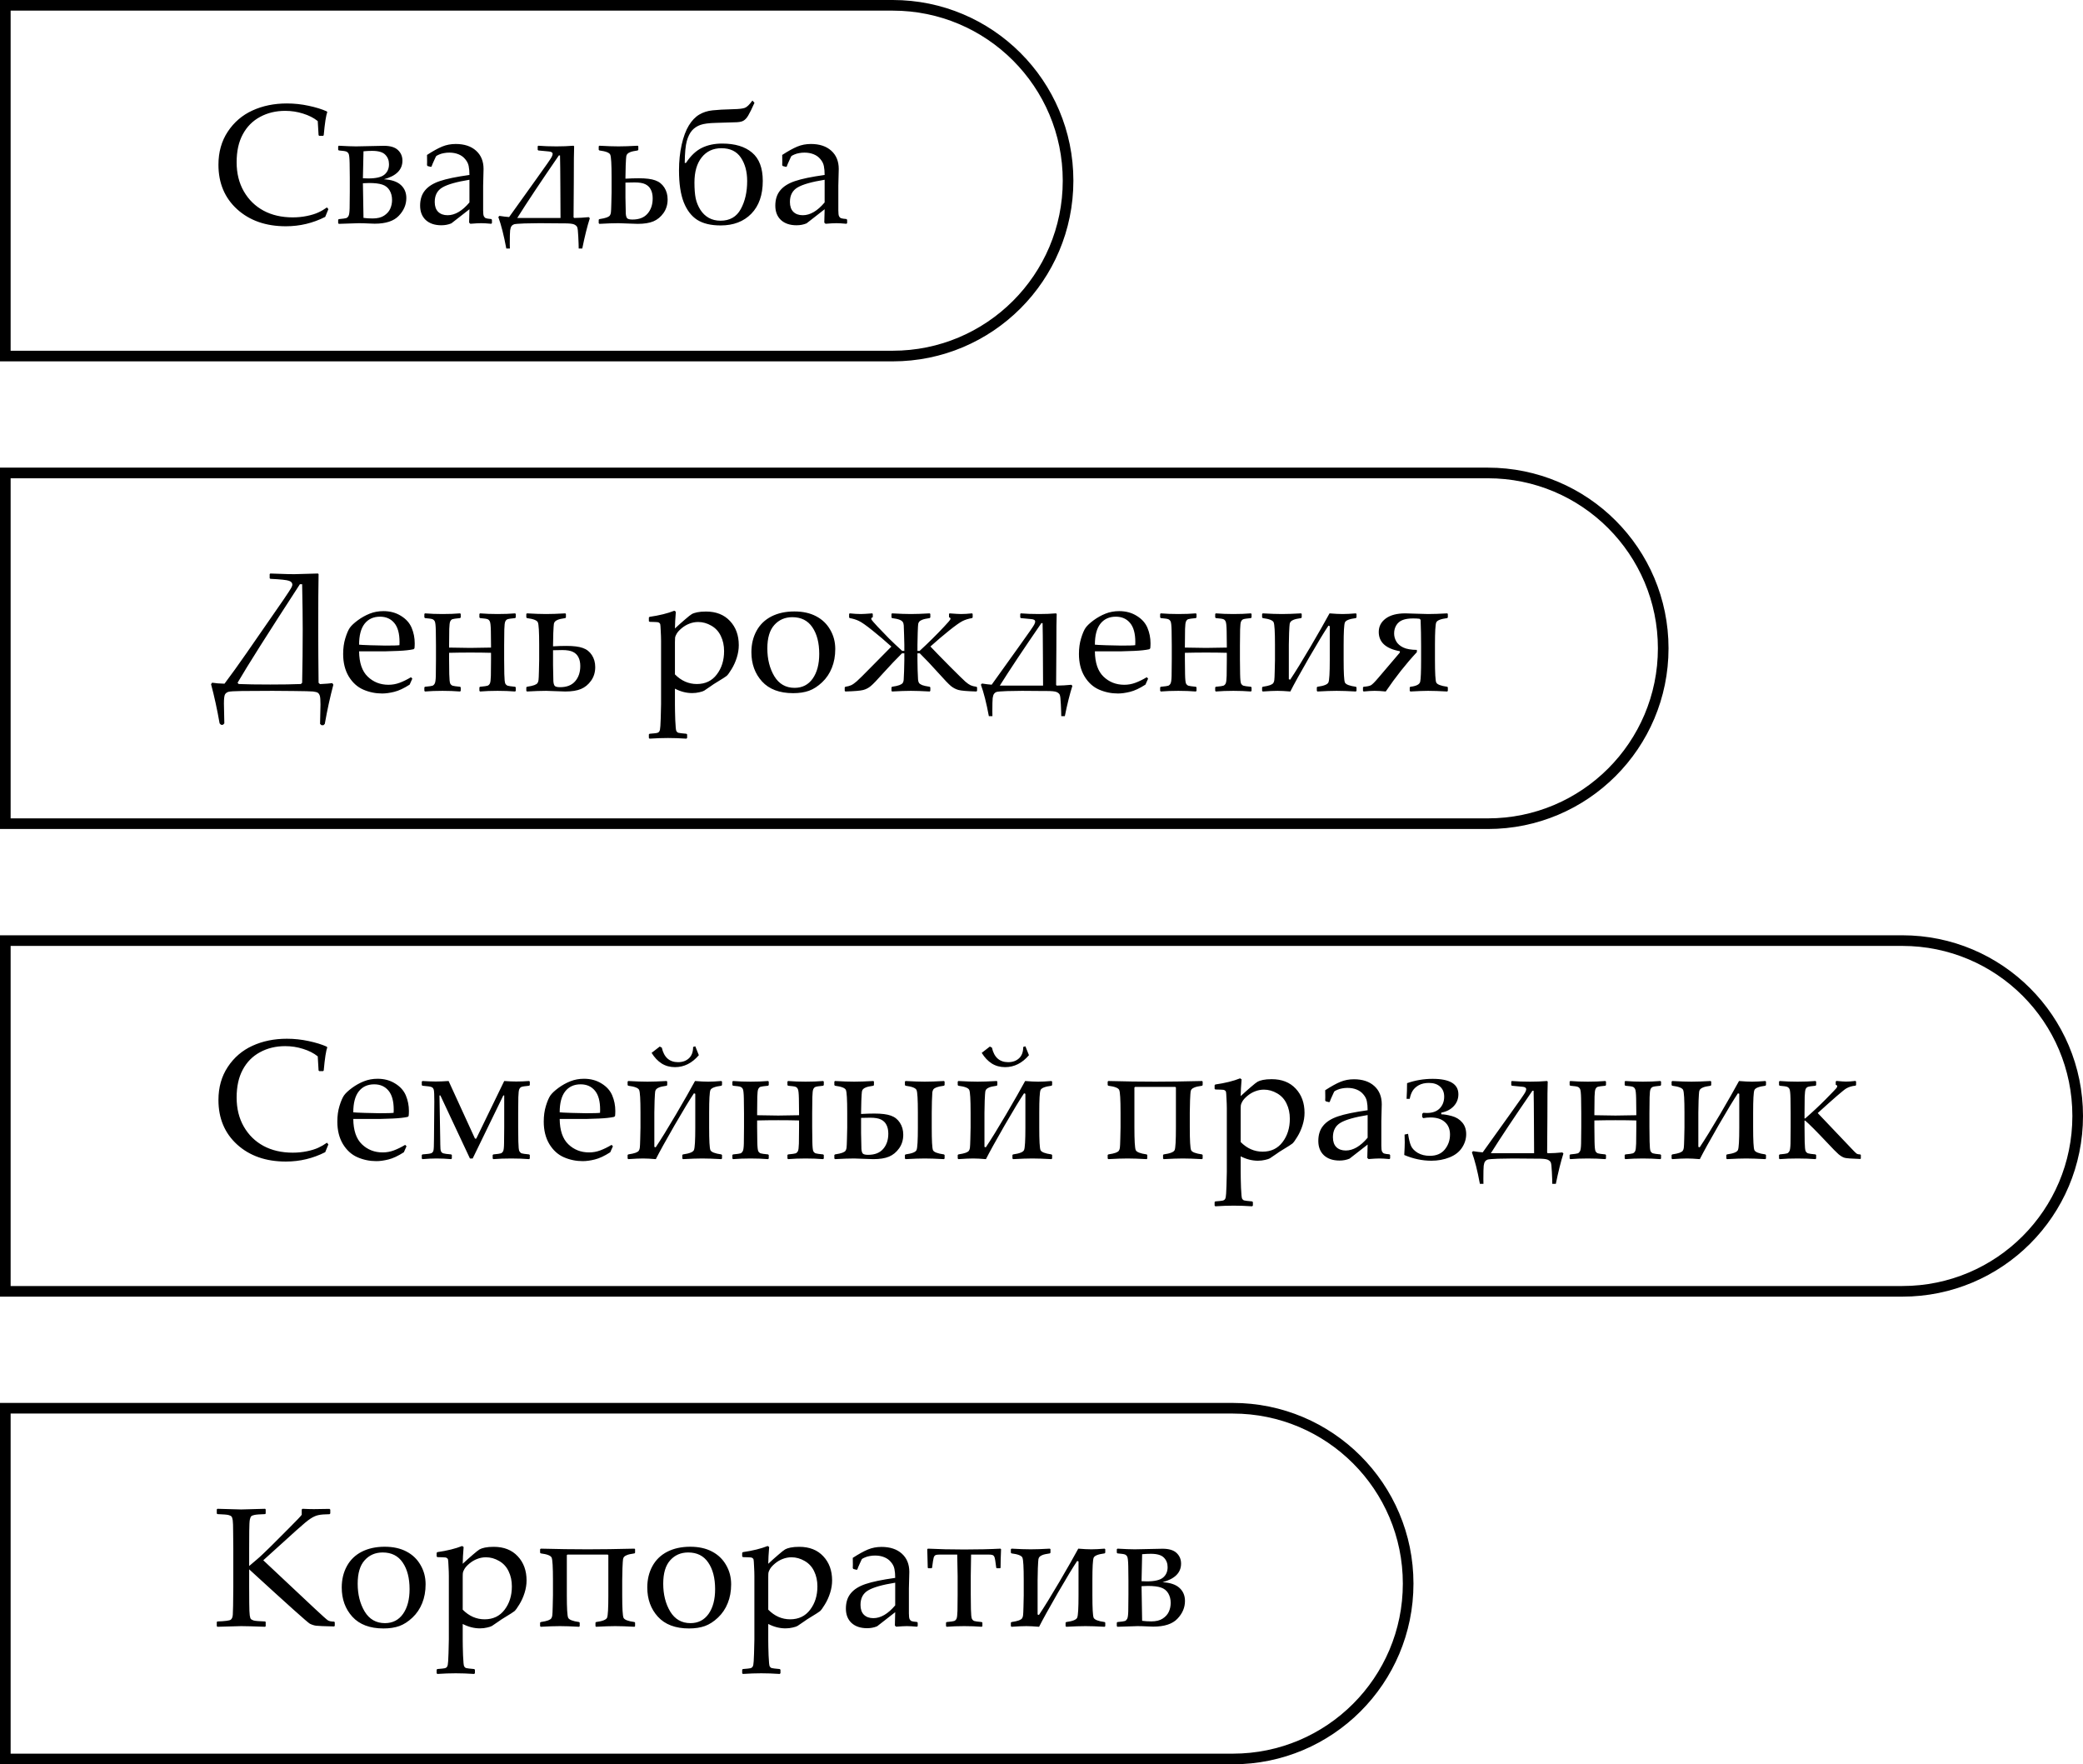 <?xml version="1.0" encoding="UTF-8"?> <svg xmlns="http://www.w3.org/2000/svg" width="196" height="166" viewBox="0 0 196 166" fill="none"> <path d="M30.898 19.68L30.602 20.406C29.445 20.995 28.211 21.289 26.898 21.289C25.018 21.289 23.49 20.755 22.312 19.688C21.141 18.62 20.555 17.224 20.555 15.5C20.555 14.312 20.846 13.276 21.43 12.391C22.018 11.5 22.792 10.836 23.75 10.398C24.713 9.956 25.794 9.734 26.992 9.734C27.685 9.734 28.37 9.807 29.047 9.953C29.724 10.099 30.289 10.273 30.742 10.477L30.797 10.555C30.677 10.846 30.565 11.568 30.461 12.719L30.406 12.781H30.039L29.977 12.719L29.898 11.391C29.518 11.088 29.057 10.854 28.516 10.688C27.979 10.516 27.419 10.43 26.836 10.43C25.956 10.43 25.167 10.62 24.469 11C23.771 11.375 23.229 11.922 22.844 12.641C22.458 13.354 22.266 14.229 22.266 15.266C22.266 16.307 22.492 17.221 22.945 18.008C23.398 18.794 24.016 19.398 24.797 19.82C25.583 20.242 26.5 20.453 27.547 20.453C28.01 20.453 28.456 20.409 28.883 20.32C29.31 20.232 29.664 20.122 29.945 19.992C30.232 19.862 30.505 19.703 30.766 19.516L30.898 19.68ZM31.82 21V20.672L31.883 20.617C32.273 20.581 32.51 20.547 32.594 20.516C32.677 20.479 32.745 20.412 32.797 20.312C32.854 20.213 32.888 19.974 32.898 19.594C32.909 19.213 32.914 18.698 32.914 18.047V16.719C32.914 16.312 32.909 15.859 32.898 15.359C32.888 14.854 32.854 14.552 32.797 14.453C32.74 14.354 32.667 14.289 32.578 14.258C32.495 14.221 32.263 14.188 31.883 14.156L31.82 14.094V13.766L31.883 13.711C32.596 13.753 33.138 13.773 33.508 13.773C33.685 13.773 33.932 13.768 34.25 13.758C35.161 13.732 35.786 13.719 36.125 13.719C36.724 13.719 37.164 13.852 37.445 14.117C37.727 14.383 37.867 14.716 37.867 15.117C37.867 15.971 37.286 16.555 36.125 16.867C36.844 16.909 37.375 17.088 37.719 17.406C38.062 17.719 38.234 18.128 38.234 18.633C38.234 19.253 37.997 19.81 37.523 20.305C37.055 20.799 36.3 21.047 35.258 21.047C35.185 21.047 35.031 21.042 34.797 21.031C34.365 21.01 34.021 21 33.766 21C33.135 21.021 32.508 21.042 31.883 21.062L31.82 21ZM34.148 16.773C34.357 16.784 34.523 16.789 34.648 16.789C35.372 16.789 35.878 16.672 36.164 16.438C36.456 16.198 36.602 15.87 36.602 15.453C36.602 15.088 36.484 14.789 36.25 14.555C36.021 14.315 35.612 14.195 35.023 14.195C34.763 14.195 34.49 14.208 34.203 14.234L34.148 16.773ZM34.148 17.242L34.203 20.5C34.464 20.537 34.75 20.555 35.062 20.555C35.516 20.555 35.875 20.466 36.141 20.289C36.411 20.112 36.604 19.896 36.719 19.641C36.833 19.385 36.891 19.109 36.891 18.812C36.891 18.469 36.812 18.167 36.656 17.906C36.5 17.646 36.271 17.466 35.969 17.367C35.672 17.268 35.26 17.219 34.734 17.219C34.599 17.219 34.404 17.227 34.148 17.242ZM40.547 15.703L40.242 15.625L40.18 15.547C40.185 15.463 40.188 15.357 40.188 15.227L40.18 14.578C40.742 14.213 41.219 13.95 41.609 13.789C42 13.628 42.425 13.547 42.883 13.547C43.69 13.547 44.328 13.758 44.797 14.18C45.266 14.602 45.5 15.175 45.5 15.898L45.461 17.469V19.797C45.461 20.078 45.484 20.263 45.531 20.352C45.578 20.44 45.641 20.5 45.719 20.531C45.802 20.562 45.971 20.588 46.227 20.609L46.289 20.68V20.992L46.227 21.055C45.82 21.018 45.503 21 45.273 21C45.055 21 44.716 21.018 44.258 21.055L44.141 20.945L44.172 19.688L43.172 20.469C42.823 20.745 42.589 20.927 42.469 21.016C42.182 21.135 41.87 21.195 41.531 21.195C40.911 21.195 40.422 21.031 40.062 20.703C39.708 20.37 39.531 19.919 39.531 19.352C39.531 18.763 39.685 18.284 39.992 17.914C40.3 17.539 40.763 17.247 41.383 17.039C42.008 16.826 42.938 16.633 44.172 16.461C44.172 16.138 44.148 15.862 44.102 15.633C44.06 15.404 43.953 15.188 43.781 14.984C43.615 14.776 43.401 14.62 43.141 14.516C42.885 14.412 42.596 14.359 42.273 14.359C42.102 14.359 41.935 14.375 41.773 14.406C41.612 14.432 41.461 14.477 41.32 14.539C41.18 14.602 41.094 14.646 41.062 14.672C41.031 14.698 41.003 14.745 40.977 14.812C40.961 14.844 40.904 14.969 40.805 15.188C40.727 15.354 40.661 15.513 40.609 15.664L40.547 15.703ZM44.172 16.914C42.969 17.107 42.122 17.346 41.633 17.633C41.148 17.914 40.906 18.37 40.906 19C40.906 19.406 41.013 19.716 41.227 19.93C41.445 20.143 41.742 20.25 42.117 20.25C42.81 20.25 43.495 19.849 44.172 19.047V16.914ZM50.594 14.094V13.766L50.648 13.711C51.154 13.753 51.727 13.773 52.367 13.773C52.925 13.773 53.456 13.753 53.961 13.711L54.023 13.766C54.003 14.156 53.992 15.273 53.992 17.117C53.992 17.872 53.984 18.982 53.969 20.445L54.023 20.508C54.492 20.503 54.95 20.477 55.398 20.43L55.5 20.531C55.255 21.297 55.018 22.247 54.789 23.383H54.453C54.453 23.143 54.44 22.771 54.414 22.266C54.393 21.76 54.357 21.458 54.305 21.359C54.258 21.26 54.159 21.177 54.008 21.109C53.857 21.047 53.547 21.016 53.078 21.016H52.82L50.766 21C50.37 21 49.898 21.008 49.352 21.023C48.805 21.044 48.479 21.07 48.375 21.102C48.276 21.133 48.195 21.19 48.133 21.273C48.07 21.357 48.026 21.492 48 21.68C47.979 21.867 47.969 22.292 47.969 22.953C47.969 23.073 47.971 23.216 47.977 23.383H47.641C47.411 22.148 47.161 21.162 46.891 20.422L46.992 20.312C47.357 20.37 47.661 20.406 47.906 20.422L50.484 16.82C51.375 15.581 51.849 14.898 51.906 14.773C51.969 14.648 52 14.555 52 14.492C52 14.346 51.878 14.266 51.633 14.25L50.648 14.156L50.594 14.094ZM52.586 14.625C50.888 17.094 49.583 19.055 48.672 20.508H52.742L52.727 17.594C52.721 16.167 52.711 15.177 52.695 14.625H52.586ZM56.336 21V20.672L56.398 20.617C56.711 20.57 56.943 20.518 57.094 20.461C57.245 20.404 57.344 20.338 57.391 20.266C57.443 20.188 57.474 20.094 57.484 19.984C57.5 19.875 57.513 19.594 57.523 19.141C57.539 18.682 57.547 18.333 57.547 18.094V16.68C57.547 15.45 57.505 14.742 57.422 14.555C57.344 14.367 57.003 14.234 56.398 14.156L56.336 14.094V13.766L56.398 13.711C57.122 13.753 57.724 13.773 58.203 13.773C58.667 13.773 59.268 13.753 60.008 13.711L60.062 13.766V14.094L60.008 14.156C59.675 14.203 59.44 14.255 59.305 14.312C59.175 14.365 59.083 14.422 59.031 14.484C58.979 14.542 58.945 14.615 58.93 14.703C58.914 14.792 58.896 15.075 58.875 15.555C58.859 16.029 58.852 16.404 58.852 16.68V16.812C59.305 16.787 59.724 16.773 60.109 16.773C60.786 16.773 61.302 16.838 61.656 16.969C62.016 17.094 62.3 17.318 62.508 17.641C62.716 17.963 62.82 18.338 62.82 18.766C62.82 19.255 62.69 19.682 62.43 20.047C62.169 20.412 61.852 20.672 61.477 20.828C61.107 20.984 60.615 21.062 60 21.062C59.839 21.062 59.531 21.052 59.078 21.031C58.693 21.01 58.401 21 58.203 21C57.719 21 57.117 21.021 56.398 21.062L56.336 21ZM58.852 17.18V18.602C58.862 19.378 58.872 19.875 58.883 20.094C58.898 20.312 58.943 20.461 59.016 20.539C59.094 20.617 59.26 20.656 59.516 20.656C60.141 20.656 60.612 20.471 60.93 20.102C61.253 19.732 61.414 19.253 61.414 18.664C61.414 18.341 61.357 18.068 61.242 17.844C61.133 17.62 60.961 17.451 60.727 17.336C60.497 17.221 60.161 17.164 59.719 17.164C59.51 17.164 59.221 17.169 58.852 17.18ZM70.797 9.461L70.992 9.672C70.747 10.224 70.552 10.622 70.406 10.867C70.266 11.107 70.109 11.273 69.938 11.367C69.771 11.461 69.487 11.508 69.086 11.508L67.328 11.562C66.698 11.578 66.227 11.641 65.914 11.75C65.602 11.859 65.338 12.031 65.125 12.266C64.917 12.5 64.75 12.833 64.625 13.266C64.505 13.698 64.44 14.385 64.43 15.328H64.547C64.995 14.651 65.492 14.18 66.039 13.914C66.586 13.643 67.224 13.508 67.953 13.508C69.162 13.508 70.099 13.792 70.766 14.359C71.438 14.922 71.773 15.81 71.773 17.023C71.773 18.341 71.414 19.37 70.695 20.109C69.977 20.844 69.016 21.211 67.812 21.211C66.896 21.211 66.162 21.037 65.609 20.688C65.062 20.338 64.638 19.787 64.336 19.031C64.039 18.271 63.891 17.271 63.891 16.031C63.891 15.162 63.974 14.357 64.141 13.617C64.307 12.878 64.531 12.276 64.812 11.812C65.099 11.344 65.427 11 65.797 10.781C66.167 10.562 66.581 10.43 67.039 10.383C67.497 10.331 68.159 10.294 69.023 10.273C69.534 10.263 69.888 10.221 70.086 10.148C70.284 10.075 70.521 9.846 70.797 9.461ZM65.344 17.172C65.344 17.781 65.383 18.279 65.461 18.664C65.544 19.044 65.69 19.401 65.898 19.734C66.112 20.068 66.378 20.323 66.695 20.5C67.013 20.677 67.38 20.766 67.797 20.766C68.672 20.766 69.307 20.401 69.703 19.672C70.104 18.943 70.305 18.062 70.305 17.031C70.305 16.151 70.107 15.417 69.711 14.828C69.315 14.24 68.706 13.945 67.883 13.945C67.102 13.945 66.482 14.234 66.023 14.812C65.57 15.385 65.344 16.172 65.344 17.172ZM73.969 15.703L73.664 15.625L73.602 15.547C73.607 15.463 73.609 15.357 73.609 15.227L73.602 14.578C74.164 14.213 74.641 13.95 75.031 13.789C75.422 13.628 75.846 13.547 76.305 13.547C77.112 13.547 77.75 13.758 78.219 14.18C78.688 14.602 78.922 15.175 78.922 15.898L78.883 17.469V19.797C78.883 20.078 78.906 20.263 78.953 20.352C79 20.44 79.062 20.5 79.141 20.531C79.224 20.562 79.393 20.588 79.648 20.609L79.711 20.68V20.992L79.648 21.055C79.242 21.018 78.924 21 78.695 21C78.477 21 78.138 21.018 77.68 21.055L77.562 20.945L77.594 19.688L76.594 20.469C76.245 20.745 76.01 20.927 75.891 21.016C75.604 21.135 75.292 21.195 74.953 21.195C74.333 21.195 73.844 21.031 73.484 20.703C73.13 20.37 72.953 19.919 72.953 19.352C72.953 18.763 73.107 18.284 73.414 17.914C73.721 17.539 74.185 17.247 74.805 17.039C75.43 16.826 76.359 16.633 77.594 16.461C77.594 16.138 77.57 15.862 77.523 15.633C77.482 15.404 77.375 15.188 77.203 14.984C77.037 14.776 76.823 14.62 76.562 14.516C76.307 14.412 76.018 14.359 75.695 14.359C75.523 14.359 75.357 14.375 75.195 14.406C75.034 14.432 74.883 14.477 74.742 14.539C74.602 14.602 74.516 14.646 74.484 14.672C74.453 14.698 74.424 14.745 74.398 14.812C74.383 14.844 74.326 14.969 74.227 15.188C74.148 15.354 74.083 15.513 74.031 15.664L73.969 15.703ZM77.594 16.914C76.391 17.107 75.544 17.346 75.055 17.633C74.57 17.914 74.328 18.37 74.328 19C74.328 19.406 74.435 19.716 74.648 19.93C74.867 20.143 75.164 20.25 75.539 20.25C76.232 20.25 76.917 19.849 77.594 19.047V16.914Z" fill="black"></path> <path d="M0.5 0.5H84C93.113 0.5 100.5 7.887 100.5 17C100.5 26.113 93.113 33.5 84 33.5H0.5V0.5Z" stroke="black"></path> <path d="M29.914 53.961L29.977 54.016C29.956 55.036 29.945 56.776 29.945 59.234C29.945 60.74 29.956 62.409 29.977 64.242L30.109 64.367C30.682 64.336 31.068 64.305 31.266 64.273L31.367 64.422C31.06 65.578 30.792 66.807 30.562 68.109L30.438 68.234H30.25L30.117 68.109C30.143 67.047 30.156 66.44 30.156 66.289C30.156 65.867 30.135 65.594 30.094 65.469C30.057 65.344 29.997 65.25 29.914 65.188C29.831 65.13 29.677 65.088 29.453 65.062C29.229 65.042 28.617 65.026 27.617 65.016C26.617 65.005 25.963 65 25.656 65C24.406 65 23.438 65.005 22.75 65.016C22.062 65.026 21.643 65.052 21.492 65.094C21.346 65.141 21.24 65.221 21.172 65.336C21.104 65.456 21.07 65.745 21.07 66.203C21.07 66.354 21.083 66.974 21.109 68.062L20.977 68.195H20.797L20.664 68.062C20.43 66.729 20.162 65.5 19.859 64.375L19.961 64.234C20.284 64.287 20.672 64.318 21.125 64.328C21.771 63.469 22.458 62.513 23.188 61.461L25.141 58.641L26.672 56.43C27.109 55.784 27.352 55.414 27.398 55.32C27.451 55.221 27.482 55.154 27.492 55.117C27.503 55.075 27.508 55.039 27.508 55.008C27.508 54.841 27.404 54.721 27.195 54.648C26.992 54.57 26.406 54.508 25.438 54.461L25.375 54.406V54.016L25.438 53.961C25.5 53.961 25.81 53.971 26.367 53.992C26.867 54.013 27.31 54.023 27.695 54.023C27.956 54.023 28.695 54.003 29.914 53.961ZM28.43 64.242C28.466 62.565 28.484 60.896 28.484 59.234C28.484 58.167 28.466 56.745 28.43 54.969H28.219C25.229 59.568 23.273 62.659 22.352 64.242L22.461 64.359C23.195 64.391 24.188 64.406 25.438 64.406C26.562 64.406 27.521 64.391 28.312 64.359L28.43 64.242ZM38.797 63.852L38.547 64.414C38.005 64.763 37.521 64.99 37.094 65.094C36.672 65.198 36.294 65.25 35.961 65.25C35.336 65.25 34.742 65.128 34.18 64.883C33.622 64.638 33.167 64.224 32.812 63.641C32.464 63.057 32.289 62.354 32.289 61.531C32.289 60.984 32.357 60.492 32.492 60.055C32.628 59.612 32.768 59.284 32.914 59.07C33.065 58.857 33.318 58.62 33.672 58.359C34.026 58.099 34.401 57.891 34.797 57.734C35.193 57.578 35.62 57.5 36.078 57.5C36.703 57.5 37.253 57.648 37.727 57.945C38.206 58.237 38.542 58.612 38.734 59.07C38.927 59.529 39.023 60.016 39.023 60.531C39.023 60.693 39.016 60.849 39 61L38.914 61.086C38.56 61.164 38.083 61.216 37.484 61.242C36.885 61.268 36.49 61.281 36.297 61.281H33.789C33.8 62.359 34.07 63.154 34.602 63.664C35.133 64.174 35.784 64.43 36.555 64.43C36.919 64.43 37.268 64.367 37.602 64.242C37.94 64.117 38.297 63.943 38.672 63.719L38.797 63.852ZM33.789 60.656C33.883 60.672 34.242 60.69 34.867 60.711C35.497 60.732 35.964 60.742 36.266 60.742C36.99 60.742 37.43 60.729 37.586 60.703C37.591 60.578 37.594 60.482 37.594 60.414C37.594 59.607 37.43 59.008 37.102 58.617C36.773 58.221 36.325 58.023 35.758 58.023C35.138 58.023 34.654 58.245 34.305 58.688C33.961 59.13 33.789 59.786 33.789 60.656ZM42.258 60.93C43.216 60.95 43.878 60.961 44.242 60.961C44.664 60.961 45.318 60.95 46.203 60.93V60.719C46.203 60.333 46.198 59.885 46.188 59.375C46.177 58.865 46.143 58.56 46.086 58.461C46.034 58.357 45.964 58.289 45.875 58.258C45.792 58.221 45.557 58.188 45.172 58.156L45.109 58.094V57.766L45.172 57.711C45.693 57.753 46.242 57.773 46.82 57.773C47.425 57.773 47.974 57.753 48.469 57.711L48.531 57.766V58.094L48.469 58.156C48.078 58.193 47.839 58.229 47.75 58.266C47.667 58.297 47.599 58.365 47.547 58.469C47.495 58.568 47.464 58.82 47.453 59.227C47.443 59.628 47.438 60.125 47.438 60.719V62.047L47.453 63.414C47.464 63.919 47.495 64.221 47.547 64.32C47.604 64.419 47.677 64.484 47.766 64.516C47.854 64.547 48.089 64.581 48.469 64.617L48.531 64.672V65L48.469 65.062C47.948 65.021 47.398 65 46.82 65C46.216 65 45.667 65.021 45.172 65.062L45.109 65V64.672L45.172 64.617C45.562 64.581 45.8 64.547 45.883 64.516C45.971 64.479 46.042 64.412 46.094 64.312C46.146 64.213 46.177 63.974 46.188 63.594C46.198 63.208 46.203 62.693 46.203 62.047V61.422C45.625 61.406 44.971 61.398 44.242 61.398C43.581 61.398 42.919 61.406 42.258 61.422V62.047C42.258 62.458 42.263 62.917 42.273 63.422C42.284 63.922 42.315 64.221 42.367 64.32C42.425 64.419 42.497 64.484 42.586 64.516C42.675 64.547 42.909 64.581 43.289 64.617L43.352 64.672V65L43.289 65.062C42.768 65.021 42.219 65 41.641 65C41.031 65 40.482 65.021 39.992 65.062L39.93 65V64.672L39.992 64.617C40.383 64.581 40.62 64.547 40.703 64.516C40.786 64.479 40.854 64.412 40.906 64.312C40.964 64.213 40.997 63.974 41.008 63.594C41.018 63.214 41.023 62.698 41.023 62.047V60.719C41.023 60.312 41.018 59.859 41.008 59.359C40.997 58.854 40.964 58.552 40.906 58.453C40.849 58.354 40.776 58.289 40.688 58.258C40.604 58.221 40.372 58.188 39.992 58.156L39.93 58.094V57.766L39.992 57.711C40.508 57.753 41.057 57.773 41.641 57.773C42.245 57.773 42.794 57.753 43.289 57.711L43.352 57.766V58.094L43.289 58.156C42.898 58.193 42.659 58.227 42.57 58.258C42.487 58.289 42.419 58.357 42.367 58.461C42.315 58.56 42.284 58.8 42.273 59.18C42.263 59.555 42.258 60.068 42.258 60.719V60.93ZM49.523 65V64.672L49.586 64.617C49.898 64.57 50.13 64.518 50.281 64.461C50.432 64.404 50.531 64.338 50.578 64.266C50.63 64.188 50.661 64.094 50.672 63.984C50.688 63.875 50.7 63.594 50.711 63.141C50.727 62.682 50.734 62.333 50.734 62.094V60.68C50.734 59.45 50.693 58.742 50.609 58.555C50.531 58.367 50.19 58.234 49.586 58.156L49.523 58.094V57.766L49.586 57.711C50.31 57.753 50.911 57.773 51.391 57.773C51.854 57.773 52.456 57.753 53.195 57.711L53.25 57.766V58.094L53.195 58.156C52.862 58.203 52.628 58.255 52.492 58.312C52.362 58.365 52.271 58.422 52.219 58.484C52.167 58.542 52.133 58.615 52.117 58.703C52.102 58.792 52.083 59.075 52.062 59.555C52.047 60.029 52.039 60.404 52.039 60.68V60.812C52.492 60.786 52.911 60.773 53.297 60.773C53.974 60.773 54.49 60.839 54.844 60.969C55.203 61.094 55.487 61.318 55.695 61.641C55.904 61.964 56.008 62.339 56.008 62.766C56.008 63.255 55.878 63.682 55.617 64.047C55.357 64.412 55.039 64.672 54.664 64.828C54.294 64.984 53.802 65.062 53.188 65.062C53.026 65.062 52.719 65.052 52.266 65.031C51.88 65.01 51.589 65 51.391 65C50.906 65 50.305 65.021 49.586 65.062L49.523 65ZM52.039 61.18V62.602C52.05 63.378 52.06 63.875 52.07 64.094C52.086 64.312 52.13 64.461 52.203 64.539C52.281 64.617 52.448 64.656 52.703 64.656C53.328 64.656 53.8 64.471 54.117 64.102C54.44 63.732 54.602 63.253 54.602 62.664C54.602 62.341 54.544 62.068 54.43 61.844C54.32 61.62 54.148 61.45 53.914 61.336C53.685 61.221 53.349 61.164 52.906 61.164C52.698 61.164 52.409 61.169 52.039 61.18ZM63.453 57.461L63.594 57.555C63.542 58.169 63.513 58.695 63.508 59.133C63.831 58.831 64.148 58.547 64.461 58.281C64.773 58.01 64.984 57.844 65.094 57.781C65.208 57.714 65.378 57.656 65.602 57.609C65.826 57.562 66.102 57.539 66.43 57.539C67.383 57.539 68.135 57.836 68.688 58.43C69.24 59.018 69.516 59.776 69.516 60.703C69.516 61.089 69.453 61.479 69.328 61.875C69.203 62.271 69.039 62.633 68.836 62.961C68.638 63.289 68.484 63.5 68.375 63.594C68.266 63.682 67.961 63.878 67.461 64.18C67.258 64.299 67.052 64.435 66.844 64.586C66.547 64.794 66.352 64.927 66.258 64.984C66.169 65.037 66.018 65.086 65.805 65.133C65.596 65.185 65.37 65.211 65.125 65.211C64.583 65.211 64.044 65.073 63.508 64.797V66.258C63.508 66.654 63.518 67.154 63.539 67.758C63.565 68.362 63.599 68.703 63.641 68.781C63.688 68.865 63.75 68.919 63.828 68.945C63.911 68.971 64.164 69.003 64.586 69.039L64.656 69.102V69.43L64.586 69.5C63.961 69.458 63.383 69.438 62.852 69.438C62.32 69.438 61.742 69.458 61.117 69.5L61.055 69.43V69.102L61.117 69.039C61.513 69.008 61.75 68.982 61.828 68.961C61.911 68.94 61.971 68.906 62.008 68.859C62.05 68.818 62.081 68.745 62.102 68.641C62.128 68.542 62.151 68.18 62.172 67.555C62.193 66.935 62.203 66.503 62.203 66.258V60.266C62.203 60.031 62.193 59.732 62.172 59.367C62.156 58.997 62.141 58.784 62.125 58.727C62.109 58.669 62.07 58.622 62.008 58.586C61.95 58.544 61.823 58.523 61.625 58.523C61.594 58.523 61.427 58.518 61.125 58.508L61.055 58.445V58.109L61.117 58.039C62.05 57.904 62.828 57.711 63.453 57.461ZM63.508 63.453C64.107 64.057 64.794 64.359 65.57 64.359C66.367 64.359 66.992 64.06 67.445 63.461C67.904 62.862 68.133 62.13 68.133 61.266C68.133 60.734 68.031 60.26 67.828 59.844C67.63 59.422 67.331 59.096 66.93 58.867C66.534 58.638 66.122 58.523 65.695 58.523C65.409 58.523 65.133 58.575 64.867 58.68C64.607 58.779 64.365 58.922 64.141 59.109C63.917 59.297 63.76 59.469 63.672 59.625C63.583 59.781 63.534 59.901 63.523 59.984C63.513 60.068 63.508 60.214 63.508 60.422V63.453ZM78.594 61.062C78.594 61.719 78.487 62.31 78.273 62.836C78.065 63.362 77.76 63.815 77.359 64.195C76.963 64.57 76.552 64.836 76.125 64.992C75.703 65.143 75.206 65.219 74.633 65.219C73.352 65.219 72.375 64.852 71.703 64.117C71.037 63.383 70.703 62.466 70.703 61.367C70.703 60.612 70.865 59.94 71.188 59.352C71.51 58.763 71.977 58.312 72.586 58C73.201 57.688 73.919 57.531 74.742 57.531C75.544 57.531 76.229 57.682 76.797 57.984C77.365 58.281 77.805 58.703 78.117 59.25C78.435 59.792 78.594 60.396 78.594 61.062ZM77.086 61.523C77.086 60.482 76.87 59.646 76.438 59.016C76.01 58.385 75.383 58.07 74.555 58.07C73.862 58.07 73.297 58.315 72.859 58.805C72.422 59.289 72.203 60.023 72.203 61.008C72.203 62.018 72.422 62.891 72.859 63.625C73.302 64.354 73.938 64.719 74.766 64.719C75.49 64.719 76.057 64.43 76.469 63.852C76.88 63.268 77.086 62.492 77.086 61.523ZM83.883 65V64.672L83.938 64.617C84.255 64.57 84.487 64.518 84.633 64.461C84.784 64.404 84.885 64.338 84.938 64.266C84.99 64.188 85.021 64.094 85.031 63.984C85.042 63.875 85.055 63.596 85.07 63.148C85.086 62.695 85.094 62.344 85.094 62.094V61.469H84.875C84.328 62.01 83.763 62.604 83.18 63.25C82.565 63.943 82.148 64.378 81.93 64.555C81.716 64.732 81.479 64.854 81.219 64.922C80.958 64.99 80.401 65.037 79.547 65.062L79.484 65V64.672L79.547 64.617C79.766 64.586 79.948 64.537 80.094 64.469C80.24 64.401 80.414 64.279 80.617 64.102C80.82 63.925 81.281 63.469 82 62.734L83.875 60.836C83.266 60.284 82.669 59.776 82.086 59.312C81.503 58.844 81.083 58.55 80.828 58.43C80.578 58.305 80.287 58.214 79.953 58.156L79.898 58.094V57.766L79.953 57.711C80.359 57.753 80.708 57.773 81 57.773C81.182 57.773 81.539 57.753 82.07 57.711L82.125 57.766V58.078C82.031 58.104 81.984 58.146 81.984 58.203C81.984 58.234 81.995 58.273 82.016 58.32C82.042 58.367 82.229 58.581 82.578 58.961C82.932 59.336 83.292 59.708 83.656 60.078C84.026 60.443 84.438 60.831 84.891 61.242H85.094V60.68C85.094 60.503 85.086 60.188 85.07 59.734C85.06 59.276 85.049 58.979 85.039 58.844C85.029 58.703 84.997 58.596 84.945 58.523C84.898 58.445 84.799 58.375 84.648 58.312C84.497 58.25 84.26 58.198 83.938 58.156L83.883 58.094V57.766L83.938 57.711C84.667 57.753 85.258 57.773 85.711 57.773C86.169 57.773 86.758 57.753 87.477 57.711L87.539 57.766V58.094L87.477 58.156C87.148 58.203 86.917 58.255 86.781 58.312C86.646 58.365 86.552 58.422 86.5 58.484C86.453 58.542 86.419 58.615 86.398 58.703C86.383 58.792 86.367 59.073 86.352 59.547C86.336 60.016 86.328 60.393 86.328 60.68V61.242H86.531C86.974 60.836 87.378 60.45 87.742 60.086C88.112 59.721 88.474 59.349 88.828 58.969C89.188 58.583 89.378 58.367 89.398 58.32C89.424 58.273 89.438 58.237 89.438 58.211C89.438 58.148 89.391 58.104 89.297 58.078V57.766L89.352 57.711C89.888 57.753 90.245 57.773 90.422 57.773C90.719 57.773 91.065 57.753 91.461 57.711L91.523 57.766V58.094L91.461 58.156C91.122 58.214 90.823 58.307 90.562 58.438C90.307 58.568 89.893 58.862 89.32 59.32C88.753 59.773 88.162 60.276 87.547 60.828C88.021 61.328 88.643 61.966 89.414 62.742C90.185 63.513 90.662 63.979 90.844 64.141C91.026 64.297 91.188 64.409 91.328 64.477C91.469 64.539 91.651 64.586 91.875 64.617L91.938 64.672V65L91.875 65.062C90.995 65.037 90.427 64.987 90.172 64.914C89.922 64.841 89.69 64.719 89.477 64.547C89.263 64.37 88.849 63.938 88.234 63.25C87.656 62.604 87.094 62.01 86.547 61.469H86.328V62.094C86.328 62.271 86.333 62.589 86.344 63.047C86.359 63.5 86.372 63.794 86.383 63.93C86.393 64.065 86.422 64.172 86.469 64.25C86.521 64.328 86.622 64.398 86.773 64.461C86.924 64.518 87.159 64.57 87.477 64.617L87.539 64.672V65L87.477 65.062C86.753 65.021 86.164 65 85.711 65C85.253 65 84.662 65.021 83.938 65.062L83.883 65ZM96 58.094V57.766L96.055 57.711C96.56 57.753 97.133 57.773 97.773 57.773C98.331 57.773 98.862 57.753 99.367 57.711L99.43 57.766C99.409 58.156 99.398 59.273 99.398 61.117C99.398 61.872 99.391 62.982 99.375 64.445L99.43 64.508C99.898 64.503 100.357 64.477 100.805 64.43L100.906 64.531C100.661 65.297 100.424 66.247 100.195 67.383H99.859C99.859 67.143 99.846 66.771 99.82 66.266C99.799 65.76 99.763 65.458 99.711 65.359C99.664 65.26 99.565 65.177 99.414 65.109C99.263 65.047 98.953 65.016 98.484 65.016H98.227L96.172 65C95.776 65 95.305 65.008 94.758 65.023C94.211 65.044 93.885 65.07 93.781 65.102C93.682 65.133 93.602 65.19 93.539 65.273C93.477 65.357 93.432 65.492 93.406 65.68C93.385 65.867 93.375 66.292 93.375 66.953C93.375 67.073 93.378 67.216 93.383 67.383H93.047C92.818 66.148 92.568 65.162 92.297 64.422L92.398 64.312C92.763 64.37 93.068 64.406 93.312 64.422L95.891 60.82C96.781 59.581 97.255 58.898 97.312 58.773C97.375 58.648 97.406 58.555 97.406 58.492C97.406 58.346 97.284 58.266 97.039 58.25L96.055 58.156L96 58.094ZM97.992 58.625C96.294 61.094 94.99 63.055 94.078 64.508H98.148L98.133 61.594C98.128 60.167 98.117 59.177 98.102 58.625H97.992ZM108.031 63.852L107.781 64.414C107.24 64.763 106.755 64.99 106.328 65.094C105.906 65.198 105.529 65.25 105.195 65.25C104.57 65.25 103.977 65.128 103.414 64.883C102.857 64.638 102.401 64.224 102.047 63.641C101.698 63.057 101.523 62.354 101.523 61.531C101.523 60.984 101.591 60.492 101.727 60.055C101.862 59.612 102.003 59.284 102.148 59.07C102.299 58.857 102.552 58.62 102.906 58.359C103.26 58.099 103.635 57.891 104.031 57.734C104.427 57.578 104.854 57.5 105.312 57.5C105.938 57.5 106.487 57.648 106.961 57.945C107.44 58.237 107.776 58.612 107.969 59.07C108.161 59.529 108.258 60.016 108.258 60.531C108.258 60.693 108.25 60.849 108.234 61L108.148 61.086C107.794 61.164 107.318 61.216 106.719 61.242C106.12 61.268 105.724 61.281 105.531 61.281H103.023C103.034 62.359 103.305 63.154 103.836 63.664C104.367 64.174 105.018 64.43 105.789 64.43C106.154 64.43 106.503 64.367 106.836 64.242C107.174 64.117 107.531 63.943 107.906 63.719L108.031 63.852ZM103.023 60.656C103.117 60.672 103.477 60.69 104.102 60.711C104.732 60.732 105.198 60.742 105.5 60.742C106.224 60.742 106.664 60.729 106.82 60.703C106.826 60.578 106.828 60.482 106.828 60.414C106.828 59.607 106.664 59.008 106.336 58.617C106.008 58.221 105.56 58.023 104.992 58.023C104.372 58.023 103.888 58.245 103.539 58.688C103.195 59.13 103.023 59.786 103.023 60.656ZM111.492 60.93C112.451 60.95 113.112 60.961 113.477 60.961C113.898 60.961 114.552 60.95 115.438 60.93V60.719C115.438 60.333 115.432 59.885 115.422 59.375C115.411 58.865 115.378 58.56 115.32 58.461C115.268 58.357 115.198 58.289 115.109 58.258C115.026 58.221 114.792 58.188 114.406 58.156L114.344 58.094V57.766L114.406 57.711C114.927 57.753 115.477 57.773 116.055 57.773C116.659 57.773 117.208 57.753 117.703 57.711L117.766 57.766V58.094L117.703 58.156C117.312 58.193 117.073 58.229 116.984 58.266C116.901 58.297 116.833 58.365 116.781 58.469C116.729 58.568 116.698 58.82 116.688 59.227C116.677 59.628 116.672 60.125 116.672 60.719V62.047L116.688 63.414C116.698 63.919 116.729 64.221 116.781 64.32C116.839 64.419 116.911 64.484 117 64.516C117.089 64.547 117.323 64.581 117.703 64.617L117.766 64.672V65L117.703 65.062C117.182 65.021 116.633 65 116.055 65C115.451 65 114.901 65.021 114.406 65.062L114.344 65V64.672L114.406 64.617C114.797 64.581 115.034 64.547 115.117 64.516C115.206 64.479 115.276 64.412 115.328 64.312C115.38 64.213 115.411 63.974 115.422 63.594C115.432 63.208 115.438 62.693 115.438 62.047V61.422C114.859 61.406 114.206 61.398 113.477 61.398C112.815 61.398 112.154 61.406 111.492 61.422V62.047C111.492 62.458 111.497 62.917 111.508 63.422C111.518 63.922 111.549 64.221 111.602 64.32C111.659 64.419 111.732 64.484 111.82 64.516C111.909 64.547 112.143 64.581 112.523 64.617L112.586 64.672V65L112.523 65.062C112.003 65.021 111.453 65 110.875 65C110.266 65 109.716 65.021 109.227 65.062L109.164 65V64.672L109.227 64.617C109.617 64.581 109.854 64.547 109.938 64.516C110.021 64.479 110.089 64.412 110.141 64.312C110.198 64.213 110.232 63.974 110.242 63.594C110.253 63.214 110.258 62.698 110.258 62.047V60.719C110.258 60.312 110.253 59.859 110.242 59.359C110.232 58.854 110.198 58.552 110.141 58.453C110.083 58.354 110.01 58.289 109.922 58.258C109.839 58.221 109.607 58.188 109.227 58.156L109.164 58.094V57.766L109.227 57.711C109.742 57.753 110.292 57.773 110.875 57.773C111.479 57.773 112.029 57.753 112.523 57.711L112.586 57.766V58.094L112.523 58.156C112.133 58.193 111.893 58.227 111.805 58.258C111.721 58.289 111.654 58.357 111.602 58.461C111.549 58.56 111.518 58.8 111.508 59.18C111.497 59.555 111.492 60.068 111.492 60.719V60.93ZM118.758 65V64.672L118.82 64.617C119.133 64.57 119.365 64.518 119.516 64.461C119.667 64.404 119.766 64.338 119.812 64.266C119.865 64.188 119.896 64.094 119.906 63.984C119.922 63.875 119.935 63.594 119.945 63.141C119.961 62.682 119.969 62.333 119.969 62.094V60.68C119.969 59.45 119.927 58.742 119.844 58.555C119.766 58.367 119.424 58.234 118.82 58.156L118.758 58.094V57.766L118.82 57.711C119.544 57.753 120.146 57.773 120.625 57.773C121.089 57.773 121.69 57.753 122.43 57.711L122.484 57.766V58.094L122.43 58.156C122.096 58.203 121.862 58.255 121.727 58.312C121.596 58.365 121.505 58.422 121.453 58.484C121.401 58.542 121.367 58.615 121.352 58.703C121.336 58.792 121.318 59.075 121.297 59.555C121.281 60.029 121.273 60.404 121.273 60.68V63.906L121.398 63.953C121.893 63.214 122.531 62.18 123.312 60.852C124.094 59.518 124.69 58.471 125.102 57.711C125.591 57.753 126 57.773 126.328 57.773C126.667 57.773 127.083 57.753 127.578 57.711L127.641 57.766V58.094L127.578 58.156C126.969 58.234 126.625 58.372 126.547 58.57C126.469 58.763 126.43 59.466 126.43 60.68V62.094C126.43 63.318 126.469 64.023 126.547 64.211C126.63 64.398 126.974 64.534 127.578 64.617L127.641 64.672V65L127.578 65.062C126.854 65.021 126.253 65 125.773 65C125.31 65 124.708 65.021 123.969 65.062L123.906 65V64.672L123.969 64.617C124.578 64.534 124.922 64.396 125 64.203C125.083 64.01 125.125 63.307 125.125 62.094V58.914L125 58.867C124.62 59.43 124.01 60.435 123.172 61.883C122.339 63.331 121.753 64.391 121.414 65.062C120.924 65.021 120.523 65 120.211 65C119.872 65 119.409 65.021 118.82 65.062L118.758 65ZM132.648 65V64.672L132.711 64.617C133.268 64.555 133.576 64.396 133.633 64.141C133.69 63.885 133.719 63.203 133.719 62.094V60.805C133.719 59.919 133.703 59.091 133.672 58.32L133.57 58.219C133.383 58.198 133.182 58.188 132.969 58.188C132.562 58.188 132.234 58.237 131.984 58.336C131.734 58.43 131.536 58.591 131.391 58.82C131.25 59.05 131.18 59.307 131.18 59.594C131.18 59.865 131.247 60.117 131.383 60.352C131.518 60.586 131.737 60.776 132.039 60.922C132.346 61.068 132.773 61.143 133.32 61.148V61.359C132.299 62.458 131.323 63.693 130.391 65.062C129.984 65.021 129.635 65 129.344 65C129.073 65 128.729 65.021 128.312 65.062L128.25 65V64.672L128.312 64.617C128.641 64.591 128.867 64.544 128.992 64.477C129.122 64.409 129.359 64.172 129.703 63.766L131.719 61.398V61.273C130.396 61.029 129.734 60.425 129.734 59.461C129.734 58.94 129.953 58.518 130.391 58.195C130.828 57.872 131.443 57.711 132.234 57.711C132.422 57.711 132.76 57.721 133.25 57.742C133.755 57.763 134.13 57.773 134.375 57.773C134.859 57.773 135.461 57.753 136.18 57.711L136.234 57.766V58.094L136.18 58.156C135.565 58.234 135.219 58.372 135.141 58.57C135.062 58.763 135.023 59.466 135.023 60.68V62.094C135.023 63.318 135.062 64.023 135.141 64.211C135.224 64.398 135.57 64.534 136.18 64.617L136.234 64.672V65L136.18 65.062C135.451 65.021 134.849 65 134.375 65C134.01 65 133.456 65.021 132.711 65.062L132.648 65Z" fill="black"></path> <path d="M0.5 44.5H140C149.113 44.5 156.5 51.887 156.5 61C156.5 70.113 149.113 77.5 140 77.5H0.5V44.5Z" stroke="black"></path> <path d="M30.898 107.68L30.602 108.406C29.445 108.995 28.211 109.289 26.898 109.289C25.018 109.289 23.49 108.755 22.312 107.688C21.141 106.62 20.555 105.224 20.555 103.5C20.555 102.312 20.846 101.276 21.43 100.391C22.018 99.5 22.792 98.836 23.75 98.398C24.713 97.956 25.794 97.734 26.992 97.734C27.685 97.734 28.37 97.807 29.047 97.953C29.724 98.099 30.289 98.273 30.742 98.477L30.797 98.555C30.677 98.846 30.565 99.568 30.461 100.719L30.406 100.781H30.039L29.977 100.719L29.898 99.391C29.518 99.088 29.057 98.854 28.516 98.688C27.979 98.516 27.419 98.43 26.836 98.43C25.956 98.43 25.167 98.62 24.469 99C23.771 99.375 23.229 99.922 22.844 100.641C22.458 101.354 22.266 102.229 22.266 103.266C22.266 104.307 22.492 105.221 22.945 106.008C23.398 106.794 24.016 107.398 24.797 107.82C25.583 108.242 26.5 108.453 27.547 108.453C28.01 108.453 28.456 108.409 28.883 108.32C29.31 108.232 29.664 108.122 29.945 107.992C30.232 107.862 30.505 107.703 30.766 107.516L30.898 107.68ZM38.25 107.852L38 108.414C37.458 108.763 36.974 108.99 36.547 109.094C36.125 109.198 35.747 109.25 35.414 109.25C34.789 109.25 34.195 109.128 33.633 108.883C33.075 108.638 32.62 108.224 32.266 107.641C31.917 107.057 31.742 106.354 31.742 105.531C31.742 104.984 31.81 104.492 31.945 104.055C32.081 103.612 32.221 103.284 32.367 103.07C32.518 102.857 32.771 102.62 33.125 102.359C33.479 102.099 33.854 101.891 34.25 101.734C34.646 101.578 35.073 101.5 35.531 101.5C36.156 101.5 36.706 101.648 37.18 101.945C37.659 102.237 37.995 102.612 38.188 103.07C38.38 103.529 38.477 104.016 38.477 104.531C38.477 104.693 38.469 104.849 38.453 105L38.367 105.086C38.013 105.164 37.536 105.216 36.938 105.242C36.339 105.268 35.943 105.281 35.75 105.281H33.242C33.253 106.359 33.523 107.154 34.055 107.664C34.586 108.174 35.237 108.43 36.008 108.43C36.372 108.43 36.721 108.367 37.055 108.242C37.393 108.117 37.75 107.943 38.125 107.719L38.25 107.852ZM33.242 104.656C33.336 104.672 33.695 104.69 34.32 104.711C34.95 104.732 35.417 104.742 35.719 104.742C36.443 104.742 36.883 104.729 37.039 104.703C37.044 104.578 37.047 104.482 37.047 104.414C37.047 103.607 36.883 103.008 36.555 102.617C36.227 102.221 35.779 102.023 35.211 102.023C34.591 102.023 34.107 102.245 33.758 102.688C33.414 103.13 33.242 103.786 33.242 104.656ZM47.445 101.711C47.872 101.742 48.247 101.758 48.57 101.758C48.961 101.758 49.367 101.742 49.789 101.711L49.852 101.766V102.094L49.789 102.156C49.398 102.193 49.159 102.229 49.07 102.266C48.987 102.297 48.919 102.365 48.867 102.469C48.815 102.568 48.784 102.82 48.773 103.227C48.763 103.633 48.758 104.13 48.758 104.719V106.047C48.758 106.432 48.763 106.883 48.773 107.398C48.784 107.909 48.815 108.214 48.867 108.312C48.925 108.411 48.995 108.479 49.078 108.516C49.167 108.547 49.404 108.581 49.789 108.617L49.852 108.672V109L49.789 109.062C49.273 109.021 48.711 109 48.102 109C47.471 109 46.911 109.021 46.422 109.062L46.359 109V108.672L46.422 108.617C46.812 108.581 47.05 108.547 47.133 108.516C47.221 108.479 47.292 108.411 47.344 108.312C47.396 108.208 47.425 107.956 47.43 107.555C47.44 107.148 47.445 106.646 47.445 106.047V103.07H47.359L44.477 109H44.219L41.438 103.07H41.352L41.422 107.133C41.427 107.435 41.43 107.622 41.43 107.695C41.43 108.013 41.45 108.221 41.492 108.32C41.534 108.414 41.607 108.479 41.711 108.516C41.82 108.552 42.068 108.586 42.453 108.617L42.516 108.672V109L42.453 109.062C41.984 109.021 41.523 109 41.07 109C40.675 109 40.234 109.021 39.75 109.062L39.688 109V108.672L39.75 108.617C40.193 108.586 40.466 108.549 40.57 108.508C40.675 108.466 40.745 108.388 40.781 108.273C40.818 108.154 40.836 107.773 40.836 107.133L40.867 103.641C40.867 103.042 40.852 102.68 40.82 102.555C40.789 102.424 40.724 102.336 40.625 102.289C40.531 102.237 40.24 102.193 39.75 102.156L39.688 102.094V101.766L39.75 101.711C40.281 101.742 40.7 101.758 41.008 101.758C41.331 101.758 41.732 101.742 42.211 101.711L44.695 107.133H44.812L47.445 101.711ZM57.672 107.852L57.422 108.414C56.88 108.763 56.396 108.99 55.969 109.094C55.547 109.198 55.169 109.25 54.836 109.25C54.211 109.25 53.617 109.128 53.055 108.883C52.497 108.638 52.042 108.224 51.688 107.641C51.339 107.057 51.164 106.354 51.164 105.531C51.164 104.984 51.232 104.492 51.367 104.055C51.503 103.612 51.643 103.284 51.789 103.07C51.94 102.857 52.193 102.62 52.547 102.359C52.901 102.099 53.276 101.891 53.672 101.734C54.068 101.578 54.495 101.5 54.953 101.5C55.578 101.5 56.128 101.648 56.602 101.945C57.081 102.237 57.417 102.612 57.609 103.07C57.802 103.529 57.898 104.016 57.898 104.531C57.898 104.693 57.891 104.849 57.875 105L57.789 105.086C57.435 105.164 56.958 105.216 56.359 105.242C55.76 105.268 55.365 105.281 55.172 105.281H52.664C52.675 106.359 52.945 107.154 53.477 107.664C54.008 108.174 54.659 108.43 55.43 108.43C55.794 108.43 56.143 108.367 56.477 108.242C56.815 108.117 57.172 107.943 57.547 107.719L57.672 107.852ZM52.664 104.656C52.758 104.672 53.117 104.69 53.742 104.711C54.372 104.732 54.839 104.742 55.141 104.742C55.865 104.742 56.305 104.729 56.461 104.703C56.466 104.578 56.469 104.482 56.469 104.414C56.469 103.607 56.305 103.008 55.977 102.617C55.648 102.221 55.2 102.023 54.633 102.023C54.013 102.023 53.529 102.245 53.18 102.688C52.836 103.13 52.664 103.786 52.664 104.656ZM59.055 109V108.672L59.117 108.617C59.43 108.57 59.661 108.518 59.812 108.461C59.964 108.404 60.062 108.339 60.109 108.266C60.161 108.188 60.193 108.094 60.203 107.984C60.219 107.875 60.232 107.594 60.242 107.141C60.258 106.682 60.266 106.333 60.266 106.094V104.68C60.266 103.451 60.224 102.742 60.141 102.555C60.062 102.367 59.721 102.234 59.117 102.156L59.055 102.094V101.766L59.117 101.711C59.841 101.753 60.443 101.773 60.922 101.773C61.385 101.773 61.987 101.753 62.727 101.711L62.781 101.766V102.094L62.727 102.156C62.393 102.203 62.159 102.255 62.023 102.312C61.893 102.365 61.802 102.422 61.75 102.484C61.698 102.542 61.664 102.615 61.648 102.703C61.633 102.792 61.615 103.076 61.594 103.555C61.578 104.029 61.57 104.404 61.57 104.68V107.906L61.695 107.953C62.19 107.214 62.828 106.18 63.609 104.852C64.391 103.518 64.987 102.471 65.398 101.711C65.888 101.753 66.297 101.773 66.625 101.773C66.963 101.773 67.38 101.753 67.875 101.711L67.938 101.766V102.094L67.875 102.156C67.266 102.234 66.922 102.372 66.844 102.57C66.766 102.763 66.727 103.466 66.727 104.68V106.094C66.727 107.318 66.766 108.023 66.844 108.211C66.927 108.398 67.271 108.534 67.875 108.617L67.938 108.672V109L67.875 109.062C67.151 109.021 66.549 109 66.07 109C65.607 109 65.005 109.021 64.266 109.062L64.203 109V108.672L64.266 108.617C64.875 108.534 65.219 108.396 65.297 108.203C65.38 108.01 65.422 107.307 65.422 106.094V102.914L65.297 102.867C64.917 103.43 64.307 104.435 63.469 105.883C62.635 107.331 62.05 108.391 61.711 109.062C61.221 109.021 60.82 109 60.508 109C60.169 109 59.706 109.021 59.117 109.062L59.055 109ZM61.312 99.062L62.078 98.469L62.273 98.57C62.477 99.482 62.987 99.938 63.805 99.938C64.221 99.938 64.56 99.818 64.82 99.578C65.086 99.333 65.219 98.977 65.219 98.508L65.422 98.445L65.758 99.281C65.117 100.031 64.37 100.406 63.516 100.406C63.042 100.406 62.622 100.292 62.258 100.062C61.893 99.828 61.578 99.495 61.312 99.062ZM71.242 104.93C72.201 104.951 72.862 104.961 73.227 104.961C73.648 104.961 74.302 104.951 75.188 104.93V104.719C75.188 104.333 75.182 103.885 75.172 103.375C75.162 102.865 75.128 102.56 75.07 102.461C75.018 102.357 74.948 102.289 74.859 102.258C74.776 102.221 74.542 102.188 74.156 102.156L74.094 102.094V101.766L74.156 101.711C74.677 101.753 75.227 101.773 75.805 101.773C76.409 101.773 76.958 101.753 77.453 101.711L77.516 101.766V102.094L77.453 102.156C77.062 102.193 76.823 102.229 76.734 102.266C76.651 102.297 76.583 102.365 76.531 102.469C76.479 102.568 76.448 102.82 76.438 103.227C76.427 103.628 76.422 104.125 76.422 104.719V106.047L76.438 107.414C76.448 107.919 76.479 108.221 76.531 108.32C76.588 108.419 76.662 108.484 76.75 108.516C76.838 108.547 77.073 108.581 77.453 108.617L77.516 108.672V109L77.453 109.062C76.932 109.021 76.383 109 75.805 109C75.201 109 74.651 109.021 74.156 109.062L74.094 109V108.672L74.156 108.617C74.547 108.581 74.784 108.547 74.867 108.516C74.956 108.479 75.026 108.411 75.078 108.312C75.13 108.214 75.162 107.974 75.172 107.594C75.182 107.208 75.188 106.693 75.188 106.047V105.422C74.609 105.406 73.956 105.398 73.227 105.398C72.565 105.398 71.904 105.406 71.242 105.422V106.047C71.242 106.458 71.247 106.917 71.258 107.422C71.268 107.922 71.299 108.221 71.352 108.32C71.409 108.419 71.482 108.484 71.57 108.516C71.659 108.547 71.893 108.581 72.273 108.617L72.336 108.672V109L72.273 109.062C71.753 109.021 71.203 109 70.625 109C70.016 109 69.466 109.021 68.977 109.062L68.914 109V108.672L68.977 108.617C69.367 108.581 69.604 108.547 69.688 108.516C69.771 108.479 69.838 108.411 69.891 108.312C69.948 108.214 69.982 107.974 69.992 107.594C70.003 107.214 70.008 106.698 70.008 106.047V104.719C70.008 104.312 70.003 103.859 69.992 103.359C69.982 102.854 69.948 102.552 69.891 102.453C69.833 102.354 69.76 102.289 69.672 102.258C69.588 102.221 69.357 102.188 68.977 102.156L68.914 102.094V101.766L68.977 101.711C69.492 101.753 70.042 101.773 70.625 101.773C71.229 101.773 71.779 101.753 72.273 101.711L72.336 101.766V102.094L72.273 102.156C71.883 102.193 71.643 102.227 71.555 102.258C71.471 102.289 71.404 102.357 71.352 102.461C71.299 102.56 71.268 102.799 71.258 103.18C71.247 103.555 71.242 104.068 71.242 104.719V104.93ZM78.508 109V108.672L78.57 108.617C78.883 108.57 79.115 108.518 79.266 108.461C79.417 108.404 79.516 108.339 79.562 108.266C79.615 108.188 79.646 108.094 79.656 107.984C79.672 107.875 79.685 107.594 79.695 107.141C79.711 106.682 79.719 106.333 79.719 106.094V104.68C79.719 103.451 79.677 102.742 79.594 102.555C79.516 102.367 79.174 102.234 78.57 102.156L78.508 102.094V101.766L78.57 101.711C79.294 101.753 79.896 101.773 80.375 101.773C80.838 101.773 81.44 101.753 82.18 101.711L82.234 101.766V102.094L82.18 102.156C81.846 102.203 81.612 102.255 81.477 102.312C81.346 102.365 81.255 102.422 81.203 102.484C81.151 102.542 81.117 102.615 81.102 102.703C81.086 102.792 81.068 103.076 81.047 103.555C81.031 104.029 81.023 104.404 81.023 104.68V104.812C81.477 104.786 81.896 104.773 82.281 104.773C82.958 104.773 83.474 104.839 83.828 104.969C84.188 105.094 84.471 105.318 84.68 105.641C84.888 105.964 84.992 106.339 84.992 106.766C84.992 107.255 84.862 107.682 84.602 108.047C84.341 108.411 84.023 108.672 83.648 108.828C83.279 108.984 82.787 109.062 82.172 109.062C82.01 109.062 81.703 109.052 81.25 109.031C80.865 109.01 80.573 109 80.375 109C79.891 109 79.289 109.021 78.57 109.062L78.508 109ZM81.023 105.18V106.602C81.034 107.378 81.044 107.875 81.055 108.094C81.07 108.312 81.115 108.461 81.188 108.539C81.266 108.617 81.432 108.656 81.688 108.656C82.312 108.656 82.784 108.471 83.102 108.102C83.424 107.732 83.586 107.253 83.586 106.664C83.586 106.341 83.529 106.068 83.414 105.844C83.305 105.62 83.133 105.451 82.898 105.336C82.669 105.221 82.333 105.164 81.891 105.164C81.682 105.164 81.393 105.169 81.023 105.18ZM85.148 102.094V101.766L85.211 101.711C85.935 101.753 86.537 101.773 87.016 101.773C87.5 101.773 88.102 101.753 88.82 101.711L88.883 101.766V102.094L88.82 102.156C88.508 102.198 88.276 102.247 88.125 102.305C87.974 102.362 87.872 102.43 87.82 102.508C87.773 102.581 87.742 102.672 87.727 102.781C87.716 102.891 87.703 103.172 87.688 103.625C87.677 104.078 87.672 104.43 87.672 104.68V106.094C87.672 107.323 87.711 108.031 87.789 108.219C87.872 108.401 88.216 108.534 88.82 108.617L88.883 108.672V109L88.82 109.062C88.096 109.021 87.495 109 87.016 109C86.531 109 85.93 109.021 85.211 109.062L85.148 109V108.672L85.211 108.617C85.82 108.534 86.164 108.396 86.242 108.203C86.326 108.01 86.367 107.307 86.367 106.094V104.68C86.367 103.456 86.326 102.75 86.242 102.562C86.159 102.37 85.815 102.234 85.211 102.156L85.148 102.094ZM90.117 109V108.672L90.18 108.617C90.492 108.57 90.724 108.518 90.875 108.461C91.026 108.404 91.125 108.339 91.172 108.266C91.224 108.188 91.255 108.094 91.266 107.984C91.281 107.875 91.294 107.594 91.305 107.141C91.32 106.682 91.328 106.333 91.328 106.094V104.68C91.328 103.451 91.287 102.742 91.203 102.555C91.125 102.367 90.784 102.234 90.18 102.156L90.117 102.094V101.766L90.18 101.711C90.904 101.753 91.505 101.773 91.984 101.773C92.448 101.773 93.049 101.753 93.789 101.711L93.844 101.766V102.094L93.789 102.156C93.456 102.203 93.221 102.255 93.086 102.312C92.956 102.365 92.865 102.422 92.812 102.484C92.76 102.542 92.727 102.615 92.711 102.703C92.695 102.792 92.677 103.076 92.656 103.555C92.641 104.029 92.633 104.404 92.633 104.68V107.906L92.758 107.953C93.253 107.214 93.891 106.18 94.672 104.852C95.453 103.518 96.049 102.471 96.461 101.711C96.951 101.753 97.359 101.773 97.688 101.773C98.026 101.773 98.443 101.753 98.938 101.711L99 101.766V102.094L98.938 102.156C98.328 102.234 97.984 102.372 97.906 102.57C97.828 102.763 97.789 103.466 97.789 104.68V106.094C97.789 107.318 97.828 108.023 97.906 108.211C97.99 108.398 98.333 108.534 98.938 108.617L99 108.672V109L98.938 109.062C98.213 109.021 97.612 109 97.133 109C96.669 109 96.068 109.021 95.328 109.062L95.266 109V108.672L95.328 108.617C95.938 108.534 96.281 108.396 96.359 108.203C96.443 108.01 96.484 107.307 96.484 106.094V102.914L96.359 102.867C95.979 103.43 95.37 104.435 94.531 105.883C93.698 107.331 93.112 108.391 92.773 109.062C92.284 109.021 91.883 109 91.57 109C91.232 109 90.768 109.021 90.18 109.062L90.117 109ZM92.375 99.062L93.141 98.469L93.336 98.57C93.539 99.482 94.049 99.938 94.867 99.938C95.284 99.938 95.622 99.818 95.883 99.578C96.148 99.333 96.281 98.977 96.281 98.508L96.484 98.445L96.82 99.281C96.18 100.031 95.432 100.406 94.578 100.406C94.104 100.406 93.685 100.292 93.32 100.062C92.956 99.828 92.641 99.495 92.375 99.062ZM104.227 109V108.672L104.289 108.617C104.602 108.57 104.833 108.518 104.984 108.461C105.135 108.404 105.234 108.339 105.281 108.266C105.333 108.188 105.365 108.094 105.375 107.984C105.391 107.875 105.404 107.594 105.414 107.141C105.43 106.682 105.438 106.333 105.438 106.094V104.68C105.438 103.451 105.396 102.742 105.312 102.555C105.234 102.367 104.893 102.234 104.289 102.156L104.227 102.094V101.766L104.289 101.711C105.857 101.753 107.326 101.773 108.695 101.773C109.977 101.773 111.448 101.753 113.109 101.711L113.164 101.766V102.094L113.109 102.156C112.776 102.203 112.542 102.255 112.406 102.312C112.271 102.365 112.177 102.422 112.125 102.484C112.078 102.542 112.047 102.615 112.031 102.703C112.016 102.792 111.997 103.073 111.977 103.547C111.961 104.016 111.953 104.393 111.953 104.68V106.094C111.953 107.323 111.995 108.031 112.078 108.219C112.161 108.401 112.505 108.534 113.109 108.617L113.164 108.672V109L113.109 109.062C112.38 109.021 111.776 109 111.297 109C110.833 109 110.232 109.021 109.492 109.062L109.438 109V108.672L109.492 108.617C110.107 108.534 110.453 108.396 110.531 108.203C110.609 108.01 110.648 107.307 110.648 106.094V102.32L110.586 102.266H106.805L106.742 102.32V106.094C106.742 107.318 106.784 108.023 106.867 108.211C106.951 108.398 107.294 108.534 107.898 108.617L107.953 108.672V109L107.898 109.062C107.169 109.021 106.568 109 106.094 109C105.609 109 105.008 109.021 104.289 109.062L104.227 109ZM116.688 101.461L116.828 101.555C116.776 102.169 116.747 102.695 116.742 103.133C117.065 102.831 117.383 102.547 117.695 102.281C118.008 102.01 118.219 101.844 118.328 101.781C118.443 101.714 118.612 101.656 118.836 101.609C119.06 101.562 119.336 101.539 119.664 101.539C120.617 101.539 121.37 101.836 121.922 102.43C122.474 103.018 122.75 103.776 122.75 104.703C122.75 105.089 122.688 105.479 122.562 105.875C122.438 106.271 122.273 106.633 122.07 106.961C121.872 107.289 121.719 107.5 121.609 107.594C121.5 107.682 121.195 107.878 120.695 108.18C120.492 108.299 120.286 108.435 120.078 108.586C119.781 108.794 119.586 108.927 119.492 108.984C119.404 109.036 119.253 109.086 119.039 109.133C118.831 109.185 118.604 109.211 118.359 109.211C117.818 109.211 117.279 109.073 116.742 108.797V110.258C116.742 110.654 116.753 111.154 116.773 111.758C116.799 112.362 116.833 112.703 116.875 112.781C116.922 112.865 116.984 112.919 117.062 112.945C117.146 112.971 117.398 113.003 117.82 113.039L117.891 113.102V113.43L117.82 113.5C117.195 113.458 116.617 113.438 116.086 113.438C115.555 113.438 114.977 113.458 114.352 113.5L114.289 113.43V113.102L114.352 113.039C114.747 113.008 114.984 112.982 115.062 112.961C115.146 112.94 115.206 112.906 115.242 112.859C115.284 112.818 115.315 112.745 115.336 112.641C115.362 112.542 115.385 112.18 115.406 111.555C115.427 110.935 115.438 110.503 115.438 110.258V104.266C115.438 104.031 115.427 103.732 115.406 103.367C115.391 102.997 115.375 102.784 115.359 102.727C115.344 102.669 115.305 102.622 115.242 102.586C115.185 102.544 115.057 102.523 114.859 102.523C114.828 102.523 114.661 102.518 114.359 102.508L114.289 102.445V102.109L114.352 102.039C115.284 101.904 116.062 101.711 116.688 101.461ZM116.742 107.453C117.341 108.057 118.029 108.359 118.805 108.359C119.602 108.359 120.227 108.06 120.68 107.461C121.138 106.862 121.367 106.13 121.367 105.266C121.367 104.734 121.266 104.26 121.062 103.844C120.865 103.422 120.565 103.096 120.164 102.867C119.768 102.638 119.357 102.523 118.93 102.523C118.643 102.523 118.367 102.576 118.102 102.68C117.841 102.779 117.599 102.922 117.375 103.109C117.151 103.297 116.995 103.469 116.906 103.625C116.818 103.781 116.768 103.901 116.758 103.984C116.747 104.068 116.742 104.214 116.742 104.422V107.453ZM125.062 103.703L124.758 103.625L124.695 103.547C124.701 103.464 124.703 103.357 124.703 103.227L124.695 102.578C125.258 102.214 125.734 101.951 126.125 101.789C126.516 101.628 126.94 101.547 127.398 101.547C128.206 101.547 128.844 101.758 129.312 102.18C129.781 102.602 130.016 103.174 130.016 103.898L129.977 105.469V107.797C129.977 108.078 130 108.263 130.047 108.352C130.094 108.44 130.156 108.5 130.234 108.531C130.318 108.562 130.487 108.589 130.742 108.609L130.805 108.68V108.992L130.742 109.055C130.336 109.018 130.018 109 129.789 109C129.57 109 129.232 109.018 128.773 109.055L128.656 108.945L128.688 107.688L127.688 108.469C127.339 108.745 127.104 108.927 126.984 109.016C126.698 109.135 126.385 109.195 126.047 109.195C125.427 109.195 124.938 109.031 124.578 108.703C124.224 108.37 124.047 107.919 124.047 107.352C124.047 106.763 124.201 106.284 124.508 105.914C124.815 105.539 125.279 105.247 125.898 105.039C126.523 104.826 127.453 104.633 128.688 104.461C128.688 104.138 128.664 103.862 128.617 103.633C128.576 103.404 128.469 103.188 128.297 102.984C128.13 102.776 127.917 102.62 127.656 102.516C127.401 102.411 127.112 102.359 126.789 102.359C126.617 102.359 126.451 102.375 126.289 102.406C126.128 102.432 125.977 102.477 125.836 102.539C125.695 102.602 125.609 102.646 125.578 102.672C125.547 102.698 125.518 102.745 125.492 102.812C125.477 102.844 125.419 102.969 125.32 103.188C125.242 103.354 125.177 103.513 125.125 103.664L125.062 103.703ZM128.688 104.914C127.484 105.107 126.638 105.346 126.148 105.633C125.664 105.914 125.422 106.37 125.422 107C125.422 107.406 125.529 107.716 125.742 107.93C125.961 108.143 126.258 108.25 126.633 108.25C127.326 108.25 128.01 107.849 128.688 107.047V104.914ZM132.164 106.75L132.492 106.68C132.565 107.174 132.656 107.549 132.766 107.805C132.875 108.055 133.086 108.276 133.398 108.469C133.716 108.656 134.096 108.75 134.539 108.75C135.159 108.75 135.63 108.549 135.953 108.148C136.276 107.747 136.438 107.281 136.438 106.75C136.438 106.245 136.276 105.852 135.953 105.57C135.635 105.284 135.185 105.141 134.602 105.141C134.383 105.141 134.156 105.161 133.922 105.203L133.82 105.102V104.805L133.922 104.703C134.068 104.714 134.18 104.719 134.258 104.719C134.784 104.719 135.188 104.576 135.469 104.289C135.75 103.997 135.891 103.628 135.891 103.18C135.891 102.784 135.763 102.471 135.508 102.242C135.253 102.008 134.901 101.891 134.453 101.891C134.083 101.891 133.768 101.961 133.508 102.102C133.253 102.242 133.057 102.419 132.922 102.633C132.792 102.846 132.701 103.099 132.648 103.391H132.352C132.383 102.859 132.398 102.367 132.398 101.914C133.169 101.643 133.971 101.508 134.805 101.508C136.419 101.508 137.227 101.992 137.227 102.961C137.227 103.393 137.081 103.766 136.789 104.078C136.497 104.391 136.107 104.594 135.617 104.688V104.844C135.872 104.844 136.203 104.898 136.609 105.008C137.016 105.117 137.341 105.318 137.586 105.609C137.836 105.896 137.961 106.263 137.961 106.711C137.961 107.164 137.828 107.591 137.562 107.992C137.302 108.388 136.911 108.69 136.391 108.898C135.87 109.107 135.299 109.211 134.68 109.211C133.826 109.211 132.977 109.031 132.133 108.672C132.164 108.146 132.18 107.747 132.18 107.477C132.18 107.31 132.174 107.068 132.164 106.75ZM142.203 102.094V101.766L142.258 101.711C142.763 101.753 143.336 101.773 143.977 101.773C144.534 101.773 145.065 101.753 145.57 101.711L145.633 101.766C145.612 102.156 145.602 103.273 145.602 105.117C145.602 105.872 145.594 106.982 145.578 108.445L145.633 108.508C146.102 108.503 146.56 108.477 147.008 108.43L147.109 108.531C146.865 109.297 146.628 110.247 146.398 111.383H146.062C146.062 111.143 146.049 110.771 146.023 110.266C146.003 109.76 145.966 109.458 145.914 109.359C145.867 109.26 145.768 109.177 145.617 109.109C145.466 109.047 145.156 109.016 144.688 109.016H144.43L142.375 109C141.979 109 141.508 109.008 140.961 109.023C140.414 109.044 140.089 109.07 139.984 109.102C139.885 109.133 139.805 109.19 139.742 109.273C139.68 109.357 139.635 109.492 139.609 109.68C139.589 109.867 139.578 110.292 139.578 110.953C139.578 111.073 139.581 111.216 139.586 111.383H139.25C139.021 110.148 138.771 109.161 138.5 108.422L138.602 108.312C138.966 108.37 139.271 108.406 139.516 108.422L142.094 104.82C142.984 103.581 143.458 102.898 143.516 102.773C143.578 102.648 143.609 102.555 143.609 102.492C143.609 102.346 143.487 102.266 143.242 102.25L142.258 102.156L142.203 102.094ZM144.195 102.625C142.497 105.094 141.193 107.055 140.281 108.508H144.352L144.336 105.594C144.331 104.167 144.32 103.177 144.305 102.625H144.195ZM150.023 104.93C150.982 104.951 151.643 104.961 152.008 104.961C152.43 104.961 153.083 104.951 153.969 104.93V104.719C153.969 104.333 153.964 103.885 153.953 103.375C153.943 102.865 153.909 102.56 153.852 102.461C153.799 102.357 153.729 102.289 153.641 102.258C153.557 102.221 153.323 102.188 152.938 102.156L152.875 102.094V101.766L152.938 101.711C153.458 101.753 154.008 101.773 154.586 101.773C155.19 101.773 155.74 101.753 156.234 101.711L156.297 101.766V102.094L156.234 102.156C155.844 102.193 155.604 102.229 155.516 102.266C155.432 102.297 155.365 102.365 155.312 102.469C155.26 102.568 155.229 102.82 155.219 103.227C155.208 103.628 155.203 104.125 155.203 104.719V106.047L155.219 107.414C155.229 107.919 155.26 108.221 155.312 108.32C155.37 108.419 155.443 108.484 155.531 108.516C155.62 108.547 155.854 108.581 156.234 108.617L156.297 108.672V109L156.234 109.062C155.714 109.021 155.164 109 154.586 109C153.982 109 153.432 109.021 152.938 109.062L152.875 109V108.672L152.938 108.617C153.328 108.581 153.565 108.547 153.648 108.516C153.737 108.479 153.807 108.411 153.859 108.312C153.911 108.214 153.943 107.974 153.953 107.594C153.964 107.208 153.969 106.693 153.969 106.047V105.422C153.391 105.406 152.737 105.398 152.008 105.398C151.346 105.398 150.685 105.406 150.023 105.422V106.047C150.023 106.458 150.029 106.917 150.039 107.422C150.049 107.922 150.081 108.221 150.133 108.32C150.19 108.419 150.263 108.484 150.352 108.516C150.44 108.547 150.674 108.581 151.055 108.617L151.117 108.672V109L151.055 109.062C150.534 109.021 149.984 109 149.406 109C148.797 109 148.247 109.021 147.758 109.062L147.695 109V108.672L147.758 108.617C148.148 108.581 148.385 108.547 148.469 108.516C148.552 108.479 148.62 108.411 148.672 108.312C148.729 108.214 148.763 107.974 148.773 107.594C148.784 107.214 148.789 106.698 148.789 106.047V104.719C148.789 104.312 148.784 103.859 148.773 103.359C148.763 102.854 148.729 102.552 148.672 102.453C148.615 102.354 148.542 102.289 148.453 102.258C148.37 102.221 148.138 102.188 147.758 102.156L147.695 102.094V101.766L147.758 101.711C148.273 101.753 148.823 101.773 149.406 101.773C150.01 101.773 150.56 101.753 151.055 101.711L151.117 101.766V102.094L151.055 102.156C150.664 102.193 150.424 102.227 150.336 102.258C150.253 102.289 150.185 102.357 150.133 102.461C150.081 102.56 150.049 102.799 150.039 103.18C150.029 103.555 150.023 104.068 150.023 104.719V104.93ZM157.289 109V108.672L157.352 108.617C157.664 108.57 157.896 108.518 158.047 108.461C158.198 108.404 158.297 108.339 158.344 108.266C158.396 108.188 158.427 108.094 158.438 107.984C158.453 107.875 158.466 107.594 158.477 107.141C158.492 106.682 158.5 106.333 158.5 106.094V104.68C158.5 103.451 158.458 102.742 158.375 102.555C158.297 102.367 157.956 102.234 157.352 102.156L157.289 102.094V101.766L157.352 101.711C158.076 101.753 158.677 101.773 159.156 101.773C159.62 101.773 160.221 101.753 160.961 101.711L161.016 101.766V102.094L160.961 102.156C160.628 102.203 160.393 102.255 160.258 102.312C160.128 102.365 160.036 102.422 159.984 102.484C159.932 102.542 159.898 102.615 159.883 102.703C159.867 102.792 159.849 103.076 159.828 103.555C159.812 104.029 159.805 104.404 159.805 104.68V107.906L159.93 107.953C160.424 107.214 161.062 106.18 161.844 104.852C162.625 103.518 163.221 102.471 163.633 101.711C164.122 101.753 164.531 101.773 164.859 101.773C165.198 101.773 165.615 101.753 166.109 101.711L166.172 101.766V102.094L166.109 102.156C165.5 102.234 165.156 102.372 165.078 102.57C165 102.763 164.961 103.466 164.961 104.68V106.094C164.961 107.318 165 108.023 165.078 108.211C165.161 108.398 165.505 108.534 166.109 108.617L166.172 108.672V109L166.109 109.062C165.385 109.021 164.784 109 164.305 109C163.841 109 163.24 109.021 162.5 109.062L162.438 109V108.672L162.5 108.617C163.109 108.534 163.453 108.396 163.531 108.203C163.615 108.01 163.656 107.307 163.656 106.094V102.914L163.531 102.867C163.151 103.43 162.542 104.435 161.703 105.883C160.87 107.331 160.284 108.391 159.945 109.062C159.456 109.021 159.055 109 158.742 109C158.404 109 157.94 109.021 157.352 109.062L157.289 109ZM167.398 109V108.672L167.461 108.617C167.852 108.581 168.089 108.547 168.172 108.516C168.255 108.479 168.323 108.411 168.375 108.312C168.432 108.214 168.466 107.974 168.477 107.594C168.487 107.214 168.492 106.698 168.492 106.047V104.719C168.492 104.312 168.487 103.859 168.477 103.359C168.466 102.854 168.432 102.552 168.375 102.453C168.318 102.354 168.245 102.289 168.156 102.258C168.073 102.221 167.841 102.188 167.461 102.156L167.398 102.094V101.766L167.461 101.711C167.977 101.753 168.536 101.773 169.141 101.773C169.771 101.773 170.333 101.753 170.828 101.711L170.891 101.766V102.094L170.828 102.156C170.438 102.193 170.198 102.229 170.109 102.266C170.026 102.297 169.958 102.362 169.906 102.461C169.859 102.56 169.828 102.799 169.812 103.18C169.802 103.56 169.797 104.073 169.797 104.719V105.234H169.859C170.531 104.651 171.172 104.052 171.781 103.438C172.391 102.818 172.724 102.471 172.781 102.398C172.844 102.326 172.875 102.26 172.875 102.203C172.875 102.141 172.828 102.096 172.734 102.07V101.766L172.797 101.703C173.245 101.745 173.544 101.766 173.695 101.766C173.951 101.766 174.25 101.745 174.594 101.703L174.648 101.766V102.094L174.594 102.148C174.255 102.18 173.964 102.268 173.719 102.414C173.474 102.555 172.581 103.326 171.039 104.727L174.234 108.086C174.464 108.331 174.617 108.482 174.695 108.539C174.779 108.591 174.898 108.62 175.055 108.625L175.094 108.664V109L175.055 109.047C174.242 109.021 173.75 108.984 173.578 108.938C173.406 108.891 173.214 108.779 173 108.602C172.792 108.419 172.44 108.062 171.945 107.531C170.94 106.464 170.245 105.766 169.859 105.438H169.797V106.047C169.797 106.474 169.802 106.935 169.812 107.43C169.823 107.924 169.854 108.221 169.906 108.32C169.964 108.419 170.036 108.484 170.125 108.516C170.214 108.547 170.448 108.581 170.828 108.617L170.891 108.672V109L170.828 109.062C170.312 109.021 169.75 109 169.141 109C168.516 109 167.956 109.021 167.461 109.062L167.398 109Z" fill="black"></path> <path d="M0.5 88.5H179C188.113 88.5 195.5 95.887 195.5 105C195.5 114.113 188.113 121.5 179 121.5H0.5V88.5Z" stroke="black"></path> <path d="M23.445 147.344L24.164 146.734C24.326 146.599 24.516 146.427 24.734 146.219L25.406 145.57L27.148 143.828C27.904 143.073 28.318 142.638 28.391 142.523V142.023L28.469 141.961C28.891 141.982 29.245 141.992 29.531 141.992L31 141.969L31.078 142.039V142.398L31.016 142.469C30.547 142.474 30.195 142.503 29.961 142.555C29.732 142.602 29.49 142.708 29.234 142.875C28.979 143.036 28.537 143.401 27.906 143.969L24.773 146.805L29.609 151.344C30.328 152.016 30.745 152.388 30.859 152.461C30.979 152.534 31.174 152.573 31.445 152.578L31.5 152.641V152.969L31.445 153.031C30.503 153.01 29.935 152.987 29.742 152.961C29.549 152.935 29.354 152.872 29.156 152.773C28.963 152.674 27.06 150.969 23.445 147.656V149.32L23.453 150.852C23.458 151.435 23.474 151.815 23.5 151.992C23.526 152.164 23.562 152.279 23.609 152.336C23.662 152.388 23.755 152.435 23.891 152.477C24.031 152.513 24.383 152.542 24.945 152.562L25 152.609V153L24.945 153.062C24.872 153.062 24.412 153.047 23.562 153.016C23.188 153.005 22.898 153 22.695 153C22.612 153 21.867 153.021 20.461 153.062L20.398 153V152.609L20.461 152.562C21.18 152.536 21.596 152.482 21.711 152.398C21.826 152.315 21.891 152.154 21.906 151.914C21.927 151.669 21.943 150.805 21.953 149.32V145.703L21.938 144.172C21.938 143.583 21.924 143.203 21.898 143.031C21.872 142.859 21.833 142.745 21.781 142.688C21.734 142.63 21.641 142.583 21.5 142.547C21.365 142.51 21.018 142.482 20.461 142.461L20.398 142.406V142.016L20.461 141.961C21.747 142.003 22.492 142.023 22.695 142.023C22.919 142.023 23.669 142.003 24.945 141.961L25 142.016V142.406L24.945 142.461C24.435 142.477 24.102 142.503 23.945 142.539C23.794 142.57 23.693 142.612 23.641 142.664C23.588 142.716 23.544 142.823 23.508 142.984C23.477 143.146 23.458 143.5 23.453 144.047L23.445 145.703V147.344ZM40.047 149.062C40.047 149.719 39.94 150.31 39.727 150.836C39.518 151.362 39.214 151.815 38.812 152.195C38.417 152.57 38.005 152.836 37.578 152.992C37.156 153.143 36.659 153.219 36.086 153.219C34.805 153.219 33.828 152.852 33.156 152.117C32.49 151.383 32.156 150.466 32.156 149.367C32.156 148.612 32.318 147.94 32.641 147.352C32.964 146.763 33.43 146.312 34.039 146C34.654 145.688 35.372 145.531 36.195 145.531C36.997 145.531 37.682 145.682 38.25 145.984C38.818 146.281 39.258 146.703 39.57 147.25C39.888 147.792 40.047 148.396 40.047 149.062ZM38.539 149.523C38.539 148.482 38.323 147.646 37.891 147.016C37.464 146.385 36.836 146.07 36.008 146.07C35.315 146.07 34.75 146.315 34.312 146.805C33.875 147.289 33.656 148.023 33.656 149.008C33.656 150.018 33.875 150.891 34.312 151.625C34.755 152.354 35.391 152.719 36.219 152.719C36.943 152.719 37.51 152.43 37.922 151.852C38.333 151.268 38.539 150.492 38.539 149.523ZM43.484 145.461L43.625 145.555C43.573 146.169 43.544 146.695 43.539 147.133C43.862 146.831 44.18 146.547 44.492 146.281C44.805 146.01 45.016 145.844 45.125 145.781C45.24 145.714 45.409 145.656 45.633 145.609C45.857 145.562 46.133 145.539 46.461 145.539C47.414 145.539 48.167 145.836 48.719 146.43C49.271 147.018 49.547 147.776 49.547 148.703C49.547 149.089 49.484 149.479 49.359 149.875C49.234 150.271 49.07 150.633 48.867 150.961C48.669 151.289 48.516 151.5 48.406 151.594C48.297 151.682 47.992 151.878 47.492 152.18C47.289 152.299 47.083 152.435 46.875 152.586C46.578 152.794 46.383 152.927 46.289 152.984C46.2 153.036 46.05 153.086 45.836 153.133C45.628 153.185 45.401 153.211 45.156 153.211C44.615 153.211 44.075 153.073 43.539 152.797V154.258C43.539 154.654 43.55 155.154 43.57 155.758C43.596 156.362 43.63 156.703 43.672 156.781C43.719 156.865 43.781 156.919 43.859 156.945C43.943 156.971 44.195 157.003 44.617 157.039L44.688 157.102V157.43L44.617 157.5C43.992 157.458 43.414 157.438 42.883 157.438C42.352 157.438 41.773 157.458 41.148 157.5L41.086 157.43V157.102L41.148 157.039C41.544 157.008 41.781 156.982 41.859 156.961C41.943 156.94 42.003 156.906 42.039 156.859C42.081 156.818 42.112 156.745 42.133 156.641C42.159 156.542 42.182 156.18 42.203 155.555C42.224 154.935 42.234 154.503 42.234 154.258V148.266C42.234 148.031 42.224 147.732 42.203 147.367C42.188 146.997 42.172 146.784 42.156 146.727C42.141 146.669 42.102 146.622 42.039 146.586C41.982 146.544 41.854 146.523 41.656 146.523C41.625 146.523 41.458 146.518 41.156 146.508L41.086 146.445V146.109L41.148 146.039C42.081 145.904 42.859 145.711 43.484 145.461ZM43.539 151.453C44.138 152.057 44.825 152.359 45.602 152.359C46.398 152.359 47.023 152.06 47.477 151.461C47.935 150.862 48.164 150.13 48.164 149.266C48.164 148.734 48.062 148.26 47.859 147.844C47.661 147.422 47.362 147.096 46.961 146.867C46.565 146.638 46.154 146.523 45.727 146.523C45.44 146.523 45.164 146.576 44.898 146.68C44.638 146.779 44.396 146.922 44.172 147.109C43.948 147.297 43.792 147.469 43.703 147.625C43.615 147.781 43.565 147.901 43.555 147.984C43.544 148.068 43.539 148.214 43.539 148.422V151.453ZM50.82 153V152.672L50.883 152.617C51.195 152.57 51.427 152.518 51.578 152.461C51.729 152.404 51.828 152.339 51.875 152.266C51.927 152.188 51.958 152.094 51.969 151.984C51.984 151.875 51.997 151.594 52.008 151.141C52.023 150.682 52.031 150.333 52.031 150.094V148.68C52.031 147.451 51.99 146.742 51.906 146.555C51.828 146.367 51.487 146.234 50.883 146.156L50.82 146.094V145.766L50.883 145.711C52.45 145.753 53.919 145.773 55.289 145.773C56.57 145.773 58.042 145.753 59.703 145.711L59.758 145.766V146.094L59.703 146.156C59.37 146.203 59.135 146.255 59 146.312C58.865 146.365 58.771 146.422 58.719 146.484C58.672 146.542 58.641 146.615 58.625 146.703C58.609 146.792 58.591 147.073 58.57 147.547C58.555 148.016 58.547 148.393 58.547 148.68V150.094C58.547 151.323 58.589 152.031 58.672 152.219C58.755 152.401 59.099 152.534 59.703 152.617L59.758 152.672V153L59.703 153.062C58.974 153.021 58.37 153 57.891 153C57.427 153 56.825 153.021 56.086 153.062L56.031 153V152.672L56.086 152.617C56.7 152.534 57.047 152.396 57.125 152.203C57.203 152.01 57.242 151.307 57.242 150.094V146.32L57.18 146.266H53.398L53.336 146.32V150.094C53.336 151.318 53.378 152.023 53.461 152.211C53.544 152.398 53.888 152.534 54.492 152.617L54.547 152.672V153L54.492 153.062C53.763 153.021 53.161 153 52.688 153C52.203 153 51.602 153.021 50.883 153.062L50.82 153ZM68.797 149.062C68.797 149.719 68.69 150.31 68.477 150.836C68.268 151.362 67.963 151.815 67.562 152.195C67.167 152.57 66.755 152.836 66.328 152.992C65.906 153.143 65.409 153.219 64.836 153.219C63.555 153.219 62.578 152.852 61.906 152.117C61.24 151.383 60.906 150.466 60.906 149.367C60.906 148.612 61.068 147.94 61.391 147.352C61.714 146.763 62.18 146.312 62.789 146C63.404 145.688 64.122 145.531 64.945 145.531C65.747 145.531 66.432 145.682 67 145.984C67.568 146.281 68.008 146.703 68.32 147.25C68.638 147.792 68.797 148.396 68.797 149.062ZM67.289 149.523C67.289 148.482 67.073 147.646 66.641 147.016C66.213 146.385 65.586 146.07 64.758 146.07C64.065 146.07 63.5 146.315 63.062 146.805C62.625 147.289 62.406 148.023 62.406 149.008C62.406 150.018 62.625 150.891 63.062 151.625C63.505 152.354 64.141 152.719 64.969 152.719C65.693 152.719 66.26 152.43 66.672 151.852C67.083 151.268 67.289 150.492 67.289 149.523ZM72.234 145.461L72.375 145.555C72.323 146.169 72.294 146.695 72.289 147.133C72.612 146.831 72.93 146.547 73.242 146.281C73.555 146.01 73.766 145.844 73.875 145.781C73.99 145.714 74.159 145.656 74.383 145.609C74.607 145.562 74.883 145.539 75.211 145.539C76.164 145.539 76.917 145.836 77.469 146.43C78.021 147.018 78.297 147.776 78.297 148.703C78.297 149.089 78.234 149.479 78.109 149.875C77.984 150.271 77.82 150.633 77.617 150.961C77.419 151.289 77.266 151.5 77.156 151.594C77.047 151.682 76.742 151.878 76.242 152.18C76.039 152.299 75.833 152.435 75.625 152.586C75.328 152.794 75.133 152.927 75.039 152.984C74.951 153.036 74.799 153.086 74.586 153.133C74.378 153.185 74.151 153.211 73.906 153.211C73.365 153.211 72.826 153.073 72.289 152.797V154.258C72.289 154.654 72.299 155.154 72.32 155.758C72.346 156.362 72.38 156.703 72.422 156.781C72.469 156.865 72.531 156.919 72.609 156.945C72.693 156.971 72.945 157.003 73.367 157.039L73.438 157.102V157.43L73.367 157.5C72.742 157.458 72.164 157.438 71.633 157.438C71.102 157.438 70.523 157.458 69.898 157.5L69.836 157.43V157.102L69.898 157.039C70.294 157.008 70.531 156.982 70.609 156.961C70.693 156.94 70.753 156.906 70.789 156.859C70.831 156.818 70.862 156.745 70.883 156.641C70.909 156.542 70.932 156.18 70.953 155.555C70.974 154.935 70.984 154.503 70.984 154.258V148.266C70.984 148.031 70.974 147.732 70.953 147.367C70.938 146.997 70.922 146.784 70.906 146.727C70.891 146.669 70.852 146.622 70.789 146.586C70.732 146.544 70.604 146.523 70.406 146.523C70.375 146.523 70.208 146.518 69.906 146.508L69.836 146.445V146.109L69.898 146.039C70.831 145.904 71.609 145.711 72.234 145.461ZM72.289 151.453C72.888 152.057 73.576 152.359 74.352 152.359C75.148 152.359 75.773 152.06 76.227 151.461C76.685 150.862 76.914 150.13 76.914 149.266C76.914 148.734 76.812 148.26 76.609 147.844C76.412 147.422 76.112 147.096 75.711 146.867C75.315 146.638 74.904 146.523 74.477 146.523C74.19 146.523 73.914 146.576 73.648 146.68C73.388 146.779 73.146 146.922 72.922 147.109C72.698 147.297 72.542 147.469 72.453 147.625C72.365 147.781 72.315 147.901 72.305 147.984C72.294 148.068 72.289 148.214 72.289 148.422V151.453ZM80.609 147.703L80.305 147.625L80.242 147.547C80.247 147.464 80.25 147.357 80.25 147.227L80.242 146.578C80.805 146.214 81.281 145.951 81.672 145.789C82.062 145.628 82.487 145.547 82.945 145.547C83.753 145.547 84.391 145.758 84.859 146.18C85.328 146.602 85.562 147.174 85.562 147.898L85.523 149.469V151.797C85.523 152.078 85.547 152.263 85.594 152.352C85.641 152.44 85.703 152.5 85.781 152.531C85.865 152.562 86.034 152.589 86.289 152.609L86.352 152.68V152.992L86.289 153.055C85.883 153.018 85.565 153 85.336 153C85.117 153 84.779 153.018 84.32 153.055L84.203 152.945L84.234 151.688L83.234 152.469C82.885 152.745 82.651 152.927 82.531 153.016C82.245 153.135 81.932 153.195 81.594 153.195C80.974 153.195 80.484 153.031 80.125 152.703C79.771 152.37 79.594 151.919 79.594 151.352C79.594 150.763 79.747 150.284 80.055 149.914C80.362 149.539 80.826 149.247 81.445 149.039C82.07 148.826 83 148.633 84.234 148.461C84.234 148.138 84.211 147.862 84.164 147.633C84.122 147.404 84.016 147.188 83.844 146.984C83.677 146.776 83.463 146.62 83.203 146.516C82.948 146.411 82.659 146.359 82.336 146.359C82.164 146.359 81.997 146.375 81.836 146.406C81.674 146.432 81.523 146.477 81.383 146.539C81.242 146.602 81.156 146.646 81.125 146.672C81.094 146.698 81.065 146.745 81.039 146.812C81.023 146.844 80.966 146.969 80.867 147.188C80.789 147.354 80.724 147.513 80.672 147.664L80.609 147.703ZM84.234 148.914C83.031 149.107 82.185 149.346 81.695 149.633C81.211 149.914 80.969 150.37 80.969 151C80.969 151.406 81.076 151.716 81.289 151.93C81.508 152.143 81.805 152.25 82.18 152.25C82.872 152.25 83.557 151.849 84.234 151.047V148.914ZM87.25 145.766L87.312 145.711C88.328 145.763 89.466 145.789 90.727 145.789C92.008 145.789 93.146 145.763 94.141 145.711L94.195 145.766C94.164 146.453 94.148 147.034 94.148 147.508L94.102 147.555H93.789L93.742 147.508C93.674 146.945 93.62 146.615 93.578 146.516C93.537 146.411 93.477 146.344 93.398 146.312C93.326 146.281 93.18 146.266 92.961 146.266H91.375L91.344 148.266V150.047C91.344 150.432 91.349 150.883 91.359 151.398C91.37 151.909 91.401 152.214 91.453 152.312C91.505 152.411 91.576 152.479 91.664 152.516C91.753 152.547 91.99 152.581 92.375 152.617L92.438 152.672V153L92.375 153.062C91.854 153.021 91.305 153 90.727 153C90.122 153 89.573 153.021 89.078 153.062L89.016 153V152.672L89.078 152.617C89.469 152.581 89.706 152.547 89.789 152.516C89.878 152.479 89.948 152.411 90 152.312C90.052 152.208 90.083 151.956 90.094 151.555C90.104 151.148 90.109 150.646 90.109 150.047V148.289C90.094 147.612 90.081 146.938 90.07 146.266H88.484C88.26 146.266 88.109 146.284 88.031 146.32C87.958 146.352 87.901 146.424 87.859 146.539C87.823 146.648 87.771 146.971 87.703 147.508L87.656 147.555H87.352L87.297 147.508C87.297 147.299 87.281 146.719 87.25 145.766ZM95.117 153V152.672L95.18 152.617C95.492 152.57 95.724 152.518 95.875 152.461C96.026 152.404 96.125 152.339 96.172 152.266C96.224 152.188 96.255 152.094 96.266 151.984C96.281 151.875 96.294 151.594 96.305 151.141C96.32 150.682 96.328 150.333 96.328 150.094V148.68C96.328 147.451 96.287 146.742 96.203 146.555C96.125 146.367 95.784 146.234 95.18 146.156L95.117 146.094V145.766L95.18 145.711C95.904 145.753 96.505 145.773 96.984 145.773C97.448 145.773 98.049 145.753 98.789 145.711L98.844 145.766V146.094L98.789 146.156C98.456 146.203 98.221 146.255 98.086 146.312C97.956 146.365 97.865 146.422 97.812 146.484C97.76 146.542 97.727 146.615 97.711 146.703C97.695 146.792 97.677 147.076 97.656 147.555C97.641 148.029 97.633 148.404 97.633 148.68V151.906L97.758 151.953C98.253 151.214 98.891 150.18 99.672 148.852C100.453 147.518 101.049 146.471 101.461 145.711C101.951 145.753 102.359 145.773 102.688 145.773C103.026 145.773 103.443 145.753 103.938 145.711L104 145.766V146.094L103.938 146.156C103.328 146.234 102.984 146.372 102.906 146.57C102.828 146.763 102.789 147.466 102.789 148.68V150.094C102.789 151.318 102.828 152.023 102.906 152.211C102.99 152.398 103.333 152.534 103.938 152.617L104 152.672V153L103.938 153.062C103.214 153.021 102.612 153 102.133 153C101.669 153 101.068 153.021 100.328 153.062L100.266 153V152.672L100.328 152.617C100.938 152.534 101.281 152.396 101.359 152.203C101.443 152.01 101.484 151.307 101.484 150.094V146.914L101.359 146.867C100.979 147.43 100.37 148.435 99.531 149.883C98.698 151.331 98.112 152.391 97.773 153.062C97.284 153.021 96.883 153 96.57 153C96.232 153 95.768 153.021 95.18 153.062L95.117 153ZM105.086 153V152.672L105.148 152.617C105.539 152.581 105.776 152.547 105.859 152.516C105.943 152.479 106.01 152.411 106.062 152.312C106.12 152.214 106.154 151.974 106.164 151.594C106.174 151.214 106.18 150.698 106.18 150.047V148.719C106.18 148.312 106.174 147.859 106.164 147.359C106.154 146.854 106.12 146.552 106.062 146.453C106.005 146.354 105.932 146.289 105.844 146.258C105.76 146.221 105.529 146.188 105.148 146.156L105.086 146.094V145.766L105.148 145.711C105.862 145.753 106.404 145.773 106.773 145.773C106.951 145.773 107.198 145.768 107.516 145.758C108.427 145.732 109.052 145.719 109.391 145.719C109.99 145.719 110.43 145.852 110.711 146.117C110.992 146.383 111.133 146.716 111.133 147.117C111.133 147.971 110.552 148.555 109.391 148.867C110.109 148.909 110.641 149.089 110.984 149.406C111.328 149.719 111.5 150.128 111.5 150.633C111.5 151.253 111.263 151.81 110.789 152.305C110.32 152.799 109.565 153.047 108.523 153.047C108.451 153.047 108.297 153.042 108.062 153.031C107.63 153.01 107.286 153 107.031 153C106.401 153.021 105.773 153.042 105.148 153.062L105.086 153ZM107.414 148.773C107.622 148.784 107.789 148.789 107.914 148.789C108.638 148.789 109.143 148.672 109.43 148.438C109.721 148.198 109.867 147.87 109.867 147.453C109.867 147.089 109.75 146.789 109.516 146.555C109.286 146.315 108.878 146.195 108.289 146.195C108.029 146.195 107.755 146.208 107.469 146.234L107.414 148.773ZM107.414 149.242L107.469 152.5C107.729 152.536 108.016 152.555 108.328 152.555C108.781 152.555 109.141 152.466 109.406 152.289C109.677 152.112 109.87 151.896 109.984 151.641C110.099 151.385 110.156 151.109 110.156 150.812C110.156 150.469 110.078 150.167 109.922 149.906C109.766 149.646 109.536 149.466 109.234 149.367C108.938 149.268 108.526 149.219 108 149.219C107.865 149.219 107.669 149.227 107.414 149.242Z" fill="black"></path> <path d="M0.5 132.5H116C125.113 132.5 132.5 139.887 132.5 149C132.5 158.113 125.113 165.5 116 165.5H0.5V132.5Z" stroke="black"></path> </svg> 